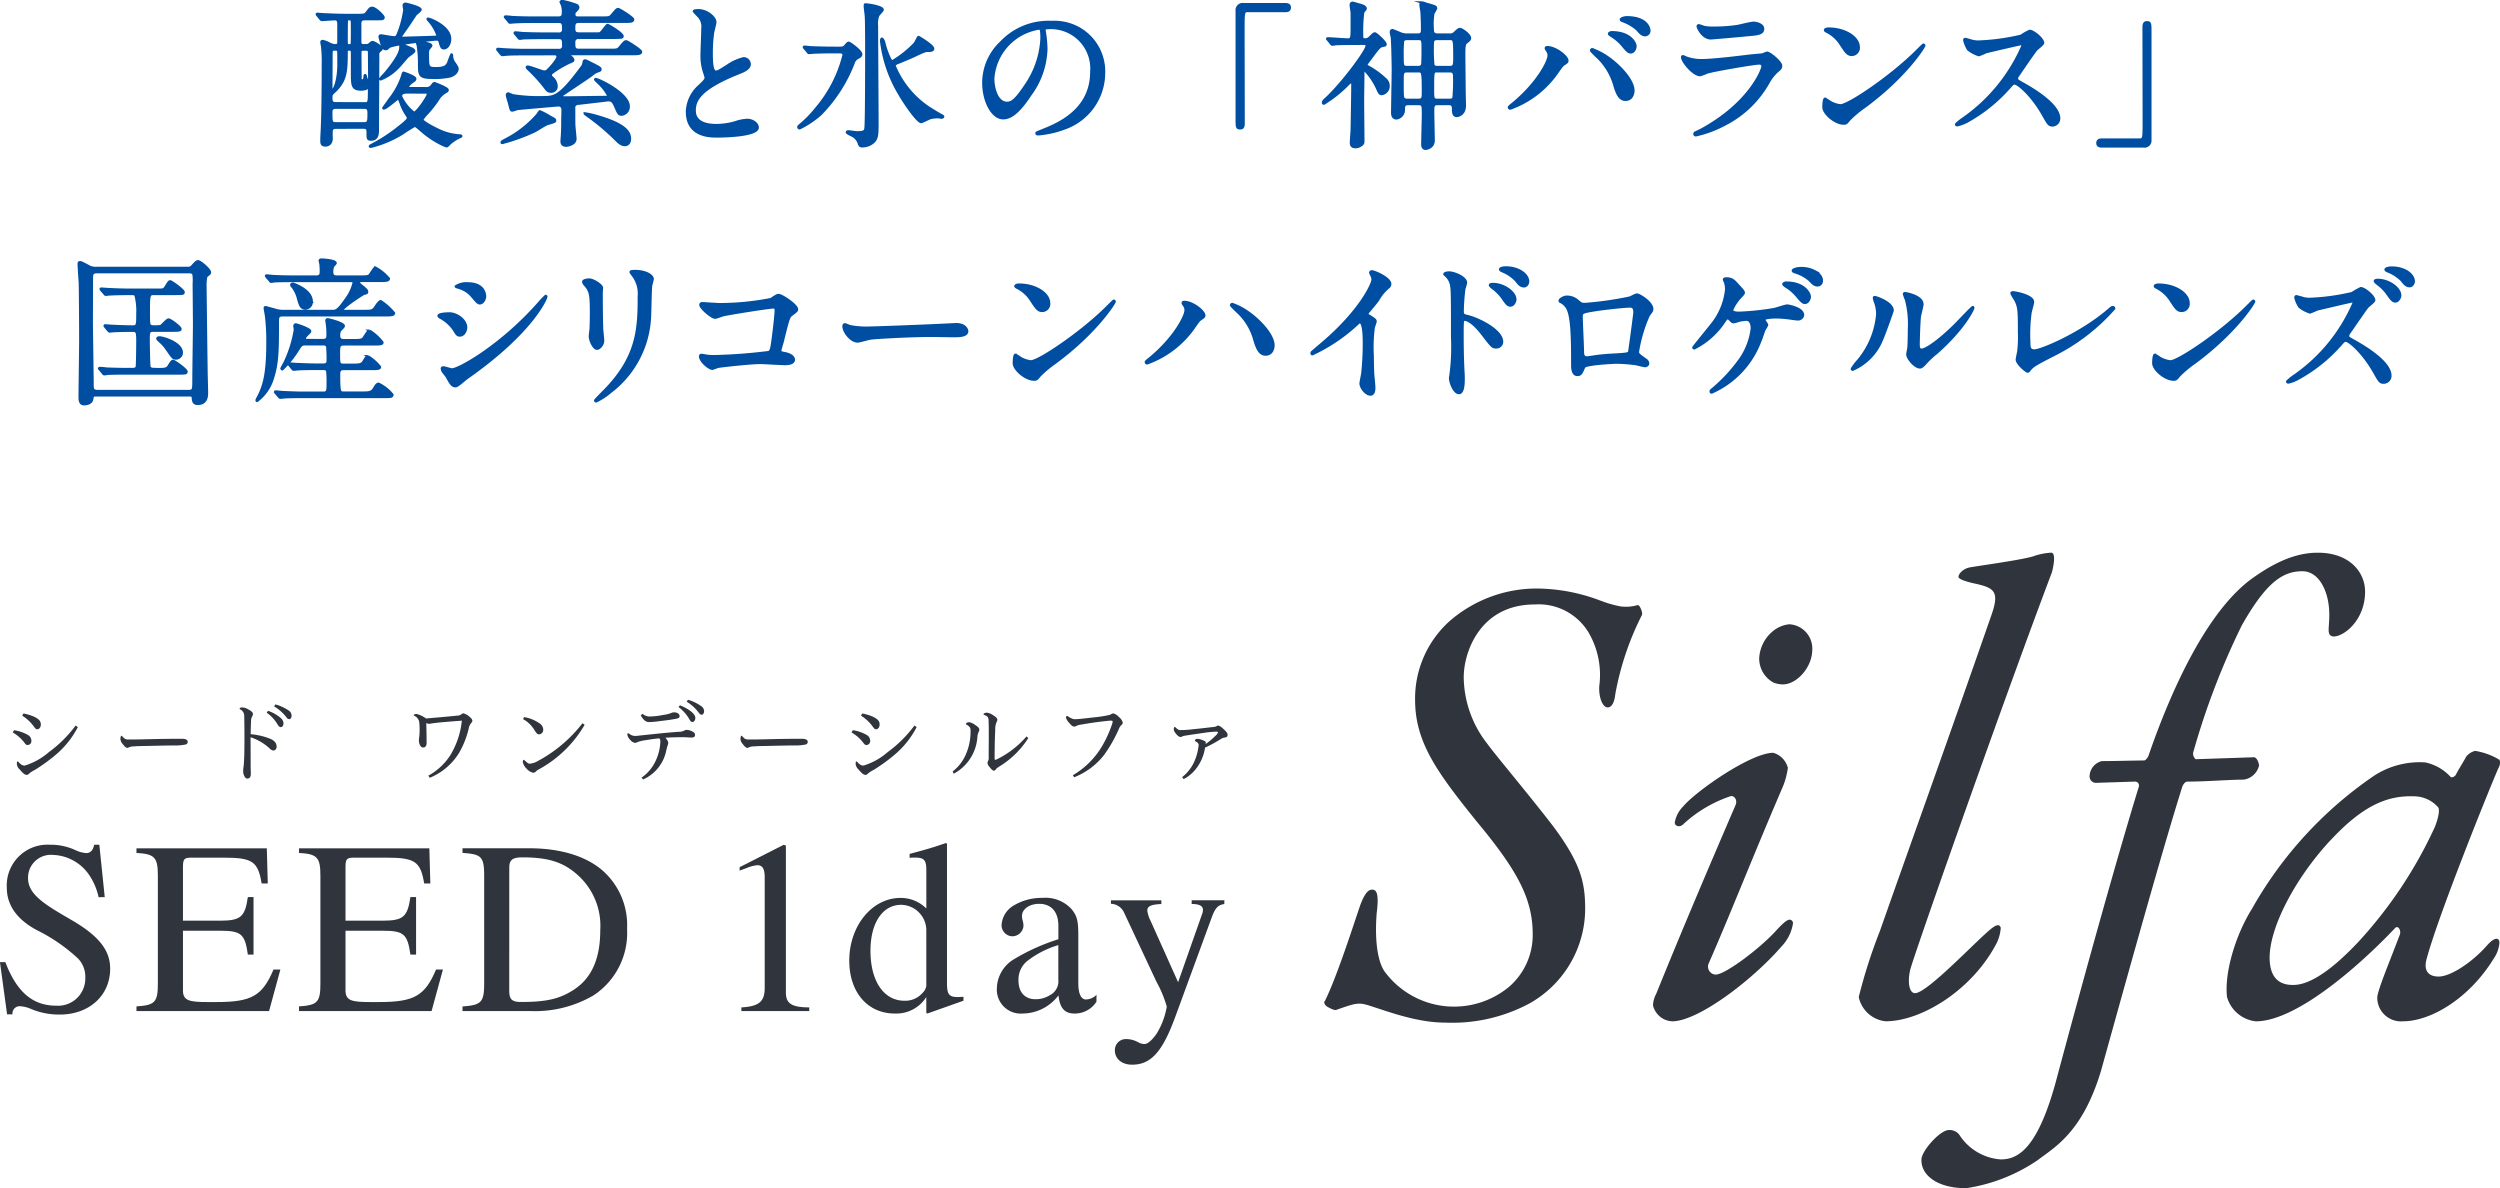 <svg xmlns="http://www.w3.org/2000/svg" width="253.876" height="120.661" viewBox="0 0 253.876 120.661">
  <g id="グループ_1733" data-name="グループ 1733" transform="translate(-321 0.125)">
    <g id="text" transform="translate(329)">
      <g id="グループ_1732" data-name="グループ 1732" transform="translate(-574.264 -454.104)">
        <g id="グループ_1731" data-name="グループ 1731">
          <g id="グループ_1703" data-name="グループ 1703">
            <path id="パス_5993" data-name="パス 5993" d="M600.417,466.94c-.241,0-.433.049-.481.3a6.411,6.411,0,0,0,0,.784c0,.721-.576.721-.624.721-.368,0-.4-.208-.4-.449,0-.048,0-.3.016-.608.112-1.745.128-5.314.128-7.187a13.472,13.472,0,0,0-.08-1.873,2.516,2.516,0,0,1-.064-.368c0-.1.064-.112.128-.112a2.776,2.776,0,0,1,.576.208,1.437,1.437,0,0,0,.7.224c.272,0,.321-.128.321-.336v-1.728c0-.3,0-.593-.385-.593-.192,0-1.184.08-1.3.08-.048,0-.08-.032-.145-.1l-.3-.368c-.064-.08-.064-.08-.064-.112s.031-.032.048-.032c.1,0,.592.048.7.048.464.016,1.3.064,2.193.064h1.12c.737,0,.817,0,1.025-.272.3-.4.336-.448.544-.448.32,0,1.136.8,1.136.96,0,.176-.08.176-.848.176h-1.04c-.4,0-.481.192-.481.465v1.616c0,.432,0,.576.353.576.416,0,.464,0,.608-.128.16-.144.224-.192.3-.192.144,0,.912.448.912.656,0,.1-.064.128-.272.305a.62.62,0,0,0-.08.4c0,1.073-.032,6.339-.032,7.54,0,.368,0,.992-.688.992-.336,0-.336-.1-.336-.688,0-.352-.033-.529-.465-.529Zm2.864-2.464c.465,0,.465-.048.465-1.489,0-.048,0-.128-.064-.128a1.907,1.907,0,0,0-.256.128,1.466,1.466,0,0,1-.481.08c-.928,0-.928-.416-.928-1.76v-2.081a.243.243,0,0,0-.24-.225c-.224,0-.32.017-.32.3,0,2.032-.08,2.913-1.265,4.017-.272.256-.288.272-.288.593,0,.352.032.56.48.56Zm-3.361-5.09c0,.544-.016,2.945-.016,3.425,0,.32,0,.352.08.352.256,0,.657-1.1.657-2.657,0-.128,0-1.28-.016-1.344-.033-.161-.241-.161-.289-.161C600,459,599.92,459.018,599.92,459.386Zm.48,5.522c-.464,0-.5.224-.5.544,0,.9,0,1.056.5,1.056h2.8c.5,0,.5-.192.5-1.072,0-.4-.113-.528-.481-.528Zm1.585-6.435c.032-.064.032-.912.032-1.376,0-.1,0-1.025-.032-1.073-.064-.1-.16-.1-.288-.1-.08,0-.192.016-.208.1-.032.08-.032,1.841-.032,2.017,0,.448,0,.544.256.544C601.809,458.585,601.953,458.585,601.985,458.473Zm.864.9c0,.368.016,2.129.016,2.528,0,.081,0,.257.177.257.255,0,.255-.321.255-.432,0-.016,0-.113.049-.113s.095.273.112.321c.032.111.112.208.208.208s.1-.032.1-.352c0-.352-.016-2.081-.016-2.465,0-.321-.128-.321-.513-.321C602.881,459,602.849,459.1,602.849,459.37Zm6.659,3.569a.675.675,0,0,0,.592-.24c.176-.24.208-.272.288-.272.016,0,1.329.48,1.329.688,0,.08-.064.144-.176.192a2.431,2.431,0,0,0-.656.56,10.8,10.8,0,0,1-1.249,1.633,3.435,3.435,0,0,0-.5.625c0,.239,1.552,1.04,2.145,1.264a6.032,6.032,0,0,0,1.713.352c.031,0,.111.016.111.064,0,.032-.16.1-.192.112a4.028,4.028,0,0,0-.96.625c-.048.047-.256.288-.336.288a4.9,4.9,0,0,1-.816-.369,9.213,9.213,0,0,1-1.777-1.248c-.48-.417-.545-.464-.656-.464a13.077,13.077,0,0,0-1.217.768,11.483,11.483,0,0,1-3.218,1.36c-.063,0-.1-.016-.1-.047s.016-.049.192-.144a16.673,16.673,0,0,0,2.721-1.777c.336-.257.96-.753.96-.929,0-.112-.064-.192-.176-.368a4.638,4.638,0,0,1-.56-1.136c-.16-.416-.176-.5-.288-.5-.08,0-1.2,1.009-1.441,1.009-.032,0-.048-.016-.048-.032s.656-.929.753-1.057a7.516,7.516,0,0,0,1.184-2.256c.016-.064.064-.272.112-.272.032,0,1.185.383,1.185.608,0,.128-.081.176-.336.352-.193.144-.4.352-.4.48s.144.128.24.128Zm.7-5.2c.369-.016.48-.016.48-.208a4.556,4.556,0,0,0-.8-1.377,1.26,1.26,0,0,1-.192-.24c0-.032,0-.032.032-.032.24,0,2.241.816,2.241,2.033,0,.608-.336.961-.624.961-.224,0-.272-.129-.432-.673-.032-.112-.081-.224-.336-.224-.225,0-4.515.48-4.834.784-.177.177-.208.193-.3.193-.192,0-.288-.144-.352-.321a6.091,6.091,0,0,1-.272-.912c0-.1.048-.144.128-.144.128,0,1.12.192,1.329.192s.272-.032.416-.384a10.187,10.187,0,0,0,.64-2.4c0-.064-.064-.384-.064-.448,0-.128.064-.177.192-.177.048,0,1.505.337,1.505.593,0,.1-.4.4-.481.48-.015.016-.768,1.169-.928,1.377-.064.1-.608.848-.608.9,0,.112.032.112.368.112C607.523,457.817,608.836,457.785,610.212,457.737Zm-2.129,1.184c.064.033.241.128.241.225,0,.127-.512.464-.609.528-.176.16-.848.992-1.008,1.136a5.008,5.008,0,0,1-1.777,1.217.051.051,0,0,1-.048-.048,5.821,5.821,0,0,1,.464-.513c.705-.848,1.585-1.985,1.585-2.656,0-.161,0-.3.128-.3a.463.463,0,0,1,.176.048C607.363,458.617,607.971,458.874,608.083,458.921Zm-.448,4.434c-.224,0-.656,0-.656.4a4.457,4.457,0,0,0,1.329,1.681c.3,0,1.424-1.665,1.424-1.9,0-.176-.176-.176-.288-.176Zm2.417-4.754c0,.08-.256.337-.288.4a1.654,1.654,0,0,0-.048.545c0,1.248,0,1.36.832,1.36.929,0,1.089-.256,1.233-.528a8.994,8.994,0,0,1,.336-.864c.048,0,.048.048.048.08a1.23,1.23,0,0,0,.256.784c.288.416.3.464.3.608,0,.192-.176.56-.752.737a7.468,7.468,0,0,1-1.905.144c-1.216,0-1.216-.321-1.232-1.281a11.915,11.915,0,0,0-.144-2.081c-.032-.048-.1-.192-.032-.24C608.724,458.2,610.052,458.377,610.052,458.6Z" fill="#004ea2"/>
            <path id="パス_5994" data-name="パス 5994" d="M600.417,466.94c-.241,0-.433.049-.481.3a6.411,6.411,0,0,0,0,.784c0,.721-.576.721-.624.721-.368,0-.4-.208-.4-.449,0-.048,0-.3.016-.608.112-1.745.128-5.314.128-7.187a13.472,13.472,0,0,0-.08-1.873,2.516,2.516,0,0,1-.064-.368c0-.1.064-.112.128-.112a2.776,2.776,0,0,1,.576.208,1.437,1.437,0,0,0,.7.224c.272,0,.321-.128.321-.336v-1.728c0-.3,0-.593-.385-.593-.192,0-1.184.08-1.3.08-.048,0-.08-.032-.145-.1l-.3-.368c-.064-.08-.064-.08-.064-.112s.031-.032.048-.032c.1,0,.592.048.7.048.464.016,1.3.064,2.193.064h1.12c.737,0,.817,0,1.025-.272.3-.4.336-.448.544-.448.32,0,1.136.8,1.136.96,0,.176-.08.176-.848.176h-1.04c-.4,0-.481.192-.481.465v1.616c0,.432,0,.576.353.576.416,0,.464,0,.608-.128.16-.144.224-.192.3-.192.144,0,.912.448.912.656,0,.1-.064.128-.272.305a.62.62,0,0,0-.08.4c0,1.073-.032,6.339-.032,7.54,0,.368,0,.992-.688.992-.336,0-.336-.1-.336-.688,0-.352-.033-.529-.465-.529Zm2.864-2.464c.465,0,.465-.048.465-1.489,0-.048,0-.128-.064-.128a1.907,1.907,0,0,0-.256.128,1.466,1.466,0,0,1-.481.08c-.928,0-.928-.416-.928-1.76v-2.081a.243.243,0,0,0-.24-.225c-.224,0-.32.017-.32.3,0,2.032-.08,2.913-1.265,4.017-.272.256-.288.272-.288.593,0,.352.032.56.48.56Zm-3.361-5.09c0,.544-.016,2.945-.016,3.425,0,.32,0,.352.08.352.256,0,.657-1.1.657-2.657,0-.128,0-1.28-.016-1.344-.033-.161-.241-.161-.289-.161C600,459,599.92,459.018,599.92,459.386Zm.48,5.522c-.464,0-.5.224-.5.544,0,.9,0,1.056.5,1.056h2.8c.5,0,.5-.192.5-1.072,0-.4-.113-.528-.481-.528Zm1.585-6.435c.032-.064.032-.912.032-1.376,0-.1,0-1.025-.032-1.073-.064-.1-.16-.1-.288-.1-.08,0-.192.016-.208.1-.032.08-.032,1.841-.032,2.017,0,.448,0,.544.256.544C601.809,458.585,601.953,458.585,601.985,458.473Zm.864.9c0,.368.016,2.129.016,2.528,0,.081,0,.257.177.257.255,0,.255-.321.255-.432,0-.016,0-.113.049-.113s.095.273.112.321c.032.111.112.208.208.208s.1-.032.1-.352c0-.352-.016-2.081-.016-2.465,0-.321-.128-.321-.513-.321C602.881,459,602.849,459.1,602.849,459.37Zm6.659,3.569a.675.675,0,0,0,.592-.24c.176-.24.208-.272.288-.272.016,0,1.329.48,1.329.688,0,.08-.064.144-.176.192a2.431,2.431,0,0,0-.656.56,10.8,10.8,0,0,1-1.249,1.633,3.435,3.435,0,0,0-.5.625c0,.239,1.552,1.04,2.145,1.264a6.032,6.032,0,0,0,1.713.352c.031,0,.111.016.111.064,0,.032-.16.1-.192.112a4.028,4.028,0,0,0-.96.625c-.048.047-.256.288-.336.288a4.9,4.9,0,0,1-.816-.369,9.213,9.213,0,0,1-1.777-1.248c-.48-.417-.545-.464-.656-.464a13.077,13.077,0,0,0-1.217.768,11.483,11.483,0,0,1-3.218,1.36c-.063,0-.1-.016-.1-.047s.016-.049.192-.144a16.673,16.673,0,0,0,2.721-1.777c.336-.257.96-.753.96-.929,0-.112-.064-.192-.176-.368a4.638,4.638,0,0,1-.56-1.136c-.16-.416-.176-.5-.288-.5-.08,0-1.2,1.009-1.441,1.009-.032,0-.048-.016-.048-.032s.656-.929.753-1.057a7.516,7.516,0,0,0,1.184-2.256c.016-.064.064-.272.112-.272.032,0,1.185.383,1.185.608,0,.128-.081.176-.336.352-.193.144-.4.352-.4.48s.144.128.24.128Zm.7-5.2c.369-.016.48-.016.48-.208a4.556,4.556,0,0,0-.8-1.377,1.26,1.26,0,0,1-.192-.24c0-.032,0-.032.032-.032.24,0,2.241.816,2.241,2.033,0,.608-.336.961-.624.961-.224,0-.272-.129-.432-.673-.032-.112-.081-.224-.336-.224-.225,0-4.515.48-4.834.784-.177.177-.208.193-.3.193-.192,0-.288-.144-.352-.321a6.091,6.091,0,0,1-.272-.912c0-.1.048-.144.128-.144.128,0,1.12.192,1.329.192s.272-.032.416-.384a10.187,10.187,0,0,0,.64-2.4c0-.064-.064-.384-.064-.448,0-.128.064-.177.192-.177.048,0,1.505.337,1.505.593,0,.1-.4.4-.481.48-.015.016-.768,1.169-.928,1.377-.064.1-.608.848-.608.9,0,.112.032.112.368.112C607.523,457.817,608.836,457.785,610.212,457.737Zm-2.129,1.184c.064.033.241.128.241.225,0,.127-.512.464-.609.528-.176.16-.848.992-1.008,1.136a5.008,5.008,0,0,1-1.777,1.217.051.051,0,0,1-.048-.048,5.821,5.821,0,0,1,.464-.513c.705-.848,1.585-1.985,1.585-2.656,0-.161,0-.3.128-.3a.463.463,0,0,1,.176.048C607.363,458.617,607.971,458.874,608.083,458.921Zm-.448,4.434c-.224,0-.656,0-.656.4a4.457,4.457,0,0,0,1.329,1.681c.3,0,1.424-1.665,1.424-1.9,0-.176-.176-.176-.288-.176Zm2.417-4.754c0,.08-.256.337-.288.4a1.654,1.654,0,0,0-.048.545c0,1.248,0,1.36.832,1.36.929,0,1.089-.256,1.233-.528a8.994,8.994,0,0,1,.336-.864c.048,0,.048.048.048.08a1.23,1.23,0,0,0,.256.784c.288.416.3.464.3.608,0,.192-.176.56-.752.737a7.468,7.468,0,0,1-1.905.144c-1.216,0-1.216-.321-1.232-1.281a11.915,11.915,0,0,0-.144-2.081c-.032-.048-.1-.192-.032-.24C608.724,458.2,610.052,458.377,610.052,458.6Z" fill="none" stroke="#004ea2" stroke-miterlimit="10" stroke-width="0.25"/>
          </g>
          <g id="グループ_1704" data-name="グループ 1704">
            <path id="パス_5995" data-name="パス 5995" d="M619.648,459.481c-1.248,0-1.7.017-2.032.049-.048,0-.288.032-.336.032s-.08-.032-.144-.1l-.3-.368c-.064-.064-.064-.08-.064-.113,0-.016.016-.031.047-.031.113,0,.609.047.705.047.784.048,1.457.064,2.209.064h3.3a.393.393,0,0,0,.432-.448c0-.528,0-.784-.464-.784h-1.585c-1.408,0-1.872.032-2.033.032a2.41,2.41,0,0,1-.335.048c-.049,0-.081-.048-.145-.112l-.3-.368c-.064-.064-.064-.08-.064-.1a.042.042,0,0,1,.048-.048c.112,0,.609.048.7.064.785.032,1.457.048,2.209.048h1.505a.4.4,0,0,0,.464-.432c0-.465,0-.769-.448-.769h-2.593c-1.249,0-1.761.032-2.017.049-.048,0-.288.031-.336.031-.064,0-.1-.031-.144-.1l-.3-.369c-.064-.064-.08-.08-.08-.112,0-.016.032-.032.064-.032.112,0,.608.048.7.064.784.032,1.441.048,2.193.048h2.465c.272,0,.464-.112.464-.432a2.222,2.222,0,0,0-.1-.88,2.084,2.084,0,0,1-.128-.272c0-.033.048-.1.176-.1a8.819,8.819,0,0,1,1.409.4.285.285,0,0,1,.192.257c0,.1-.144.256-.353.464-.047.048-.047.176-.047.224,0,.256.112.336.384.336h2.417c.72,0,.8,0,1.024-.272.449-.528.5-.592.64-.592.112,0,1.505.864,1.505,1.056,0,.224-.32.224-.864.224h-4.642c-.481,0-.481.273-.481.7,0,.176,0,.5.449.5h1.649a2.87,2.87,0,0,0,.527-.016c.161-.064.673-.848.769-.848s1.521.848,1.521,1.136c0,.128-.128.144-.416.144-.177.016-.257.016-.993.016h-3.025a.422.422,0,0,0-.481.448c0,.56,0,.784.5.784H628.2c.7,0,.784,0,1.009-.272.448-.528.5-.592.656-.592.1,0,1.489.864,1.489,1.057,0,.223-.321.223-.849.223h-6.307c-.064,0-.144,0-.144.1,0,.047.144.144.177.176.175.128.24.256.24.32,0,.112-.049.128-.433.288a10.548,10.548,0,0,0-1.712,1.024.265.265,0,0,0-.128.24.236.236,0,0,0,.08.192,1.2,1.2,0,0,1,.5.9.529.529,0,0,1-.576.576c-.257,0-.368-.1-.561-.368a15.634,15.634,0,0,0-1.792-1.969c-.016-.016-.08-.08-.08-.128,0-.064.064-.064.08-.064.24,0,1.488.5,1.648.5a.467.467,0,0,0,.417-.175c.128-.113.976-1.009.976-1.345a.266.266,0,0,0-.288-.257Zm2.5,6.371c.432.224.48.256.48.368s-.064.144-.752.337c-.225.064-1.105.64-1.3.736a18.674,18.674,0,0,1-3.313,1.2c-.016,0-.048,0-.048-.048,0-.08.032-.1.32-.256a10.9,10.9,0,0,0,3.3-2.561c.048-.048.192-.32.256-.336A6.956,6.956,0,0,1,622.146,465.852Zm2.769-1.328a.369.369,0,0,0-.353.432c0,1.44,0,1.6.017,1.857.016.208.112,1.168.112,1.264,0,.592-.849.689-.929.689-.464,0-.464-.321-.464-.465,0-.08.048-.576.048-.688.016-.3.032-.737.032-1.585,0-.16.032-.88.016-1.008a.414.414,0,0,0-.4-.352c-.112,0-3.906.336-4.178.368-.08.016-.448.16-.528.16-.144,0-.16-.08-.336-.8a6.344,6.344,0,0,1-.208-.737c0-.08.032-.176.112-.176a4.178,4.178,0,0,1,.464.176,16.891,16.891,0,0,0,3.249.193c1.057,0,1.649-.193,3.746-3.026a.9.9,0,0,0,.224-.576c.016-.032.048-.128.144-.128.048,0,.1.016.512.224.929.464,1.041.528,1.041.672,0,.112-.064.128-.24.192a1.488,1.488,0,0,0-.545.305c-.32.256-.592.432-3.009,2.048-.064.048-.112.081-.112.16,0,.16.16.16.256.16.657,0,3.57-.048,4.162-.048.144,0,.272,0,.272-.176a4.879,4.879,0,0,0-1.041-1.312c-.031-.032-.271-.272-.271-.288a.05.05,0,0,1,.047-.048c.288,0,3.346,1.456,3.346,2.769a.793.793,0,0,1-.688.832c-.305,0-.321-.032-.657-.8-.24-.561-.4-.721-.912-.641C627.38,464.235,625.043,464.492,624.915,464.524Zm1.729,1.184c3.137.865,3.585,1.681,3.585,2.369,0,.48-.288.624-.5.624-.417,0-.689-.3-1.121-.736a22.476,22.476,0,0,0-2.817-2.321c-.112-.1-.144-.112-.144-.144A7.977,7.977,0,0,1,626.644,465.708Z" fill="#004ea2"/>
            <path id="パス_5996" data-name="パス 5996" d="M619.648,459.481c-1.248,0-1.7.017-2.032.049-.048,0-.288.032-.336.032s-.08-.032-.144-.1l-.3-.368c-.064-.064-.064-.08-.064-.113,0-.016.016-.031.047-.031.113,0,.609.047.705.047.784.048,1.457.064,2.209.064h3.3a.393.393,0,0,0,.432-.448c0-.528,0-.784-.464-.784h-1.585c-1.408,0-1.872.032-2.033.032a2.41,2.41,0,0,1-.335.048c-.049,0-.081-.048-.145-.112l-.3-.368c-.064-.064-.064-.08-.064-.1a.042.042,0,0,1,.048-.048c.112,0,.609.048.7.064.785.032,1.457.048,2.209.048h1.505a.4.4,0,0,0,.464-.432c0-.465,0-.769-.448-.769h-2.593c-1.249,0-1.761.032-2.017.049-.048,0-.288.031-.336.031-.064,0-.1-.031-.144-.1l-.3-.369c-.064-.064-.08-.08-.08-.112,0-.016.032-.032.064-.032.112,0,.608.048.7.064.784.032,1.441.048,2.193.048h2.465c.272,0,.464-.112.464-.432a2.222,2.222,0,0,0-.1-.88,2.084,2.084,0,0,1-.128-.272c0-.033.048-.1.176-.1a8.819,8.819,0,0,1,1.409.4.285.285,0,0,1,.192.257c0,.1-.144.256-.353.464-.047.048-.047.176-.047.224,0,.256.112.336.384.336h2.417c.72,0,.8,0,1.024-.272.449-.528.5-.592.64-.592.112,0,1.505.864,1.505,1.056,0,.224-.32.224-.864.224h-4.642c-.481,0-.481.273-.481.7,0,.176,0,.5.449.5h1.649a2.87,2.87,0,0,0,.527-.016c.161-.064.673-.848.769-.848s1.521.848,1.521,1.136c0,.128-.128.144-.416.144-.177.016-.257.016-.993.016h-3.025a.422.422,0,0,0-.481.448c0,.56,0,.784.5.784H628.2c.7,0,.784,0,1.009-.272.448-.528.5-.592.656-.592.1,0,1.489.864,1.489,1.057,0,.223-.321.223-.849.223h-6.307c-.064,0-.144,0-.144.1,0,.047.144.144.177.176.175.128.24.256.24.32,0,.112-.049.128-.433.288a10.548,10.548,0,0,0-1.712,1.024.265.265,0,0,0-.128.24.236.236,0,0,0,.08.192,1.2,1.2,0,0,1,.5.9.529.529,0,0,1-.576.576c-.257,0-.368-.1-.561-.368a15.634,15.634,0,0,0-1.792-1.969c-.016-.016-.08-.08-.08-.128,0-.064.064-.064.08-.064.24,0,1.488.5,1.648.5a.467.467,0,0,0,.417-.175c.128-.113.976-1.009.976-1.345a.266.266,0,0,0-.288-.257Zm2.5,6.371c.432.224.48.256.48.368s-.064.144-.752.337c-.225.064-1.105.64-1.3.736a18.674,18.674,0,0,1-3.313,1.2c-.016,0-.048,0-.048-.048,0-.08.032-.1.32-.256a10.9,10.9,0,0,0,3.3-2.561c.048-.048.192-.32.256-.336A6.956,6.956,0,0,1,622.146,465.852Zm2.769-1.328a.369.369,0,0,0-.353.432c0,1.44,0,1.6.017,1.857.016.208.112,1.168.112,1.264,0,.592-.849.689-.929.689-.464,0-.464-.321-.464-.465,0-.08.048-.576.048-.688.016-.3.032-.737.032-1.585,0-.16.032-.88.016-1.008a.414.414,0,0,0-.4-.352c-.112,0-3.906.336-4.178.368-.08.016-.448.16-.528.16-.144,0-.16-.08-.336-.8a6.344,6.344,0,0,1-.208-.737c0-.08.032-.176.112-.176a4.178,4.178,0,0,1,.464.176,16.891,16.891,0,0,0,3.249.193c1.057,0,1.649-.193,3.746-3.026a.9.9,0,0,0,.224-.576c.016-.032.048-.128.144-.128.048,0,.1.016.512.224.929.464,1.041.528,1.041.672,0,.112-.064.128-.24.192a1.488,1.488,0,0,0-.545.305c-.32.256-.592.432-3.009,2.048-.064.048-.112.081-.112.16,0,.16.16.16.256.16.657,0,3.57-.048,4.162-.048.144,0,.272,0,.272-.176a4.879,4.879,0,0,0-1.041-1.312c-.031-.032-.271-.272-.271-.288a.05.05,0,0,1,.047-.048c.288,0,3.346,1.456,3.346,2.769a.793.793,0,0,1-.688.832c-.305,0-.321-.032-.657-.8-.24-.561-.4-.721-.912-.641C627.38,464.235,625.043,464.492,624.915,464.524Zm1.729,1.184c3.137.865,3.585,1.681,3.585,2.369,0,.48-.288.624-.5.624-.417,0-.689-.3-1.121-.736a22.476,22.476,0,0,0-2.817-2.321c-.112-.1-.144-.112-.144-.144A7.977,7.977,0,0,1,626.644,465.708Z" fill="none" stroke="#004ea2" stroke-miterlimit="10" stroke-width="0.25"/>
          </g>
          <g id="グループ_1705" data-name="グループ 1705">
            <path id="パス_5997" data-name="パス 5997" d="M637.25,462.731c.48-.448.688-.656.688-.864a4.019,4.019,0,0,0-.144-.5,5.154,5.154,0,0,1-.272-1.873c0-.369.08-2.225.08-2.642a1.5,1.5,0,0,0-.48-1.3c-.336-.352-.384-.4-.384-.448,0-.064.384-.08.432-.08.912,0,1.728.736,1.728,1.2,0,.144-.191.865-.224,1.025a15.062,15.062,0,0,0-.144,2.113c0,.608,0,1.9.417,1.9.223,0,.32-.064,1.184-.608a4.939,4.939,0,0,1,1.649-.752.615.615,0,0,1,.608.592c0,.48-.657.736-1.233.96-3.809,1.537-4.353,2.7-4.353,3.746,0,1.088.928,1.489,2.224,1.489a7.159,7.159,0,0,0,1.921-.288,4.334,4.334,0,0,1,1.2-.241c.544,0,1.056.369,1.056.768,0,.817-3.265.9-4.113.9-.737,0-3.058,0-3.058-2.513A3.631,3.631,0,0,1,637.25,462.731Z" fill="#004ea2"/>
            <path id="パス_5998" data-name="パス 5998" d="M637.25,462.731c.48-.448.688-.656.688-.864a4.019,4.019,0,0,0-.144-.5,5.154,5.154,0,0,1-.272-1.873c0-.369.08-2.225.08-2.642a1.5,1.5,0,0,0-.48-1.3c-.336-.352-.384-.4-.384-.448,0-.064.384-.08.432-.08.912,0,1.728.736,1.728,1.2,0,.144-.191.865-.224,1.025a15.062,15.062,0,0,0-.144,2.113c0,.608,0,1.9.417,1.9.223,0,.32-.064,1.184-.608a4.939,4.939,0,0,1,1.649-.752.615.615,0,0,1,.608.592c0,.48-.657.736-1.233.96-3.809,1.537-4.353,2.7-4.353,3.746,0,1.088.928,1.489,2.224,1.489a7.159,7.159,0,0,0,1.921-.288,4.334,4.334,0,0,1,1.2-.241c.544,0,1.056.369,1.056.768,0,.817-3.265.9-4.113.9-.737,0-3.058,0-3.058-2.513A3.631,3.631,0,0,1,637.25,462.731Z" fill="none" stroke="#004ea2" stroke-miterlimit="10" stroke-width="0.25"/>
          </g>
          <g id="グループ_1706" data-name="グループ 1706">
            <path id="パス_5999" data-name="パス 5999" d="M651.329,458.841c.416,0,.528,0,.672-.1.064-.048.336-.416.433-.416.16,0,1.28.849,1.28,1.152,0,.177-.128.257-.272.337a.9.9,0,0,0-.512.592,15.21,15.21,0,0,1-3.33,5.17,9.4,9.4,0,0,1-2.128,1.425.124.124,0,0,1-.129-.112c0-.1.129-.176.16-.208a11.663,11.663,0,0,0,1.681-1.729,13.268,13.268,0,0,0,2.753-5.378c0-.3-.272-.3-.464-.3h-.688c-.464,0-1.585.017-2.017.049-.048,0-.288.032-.352.032-.048,0-.08-.032-.128-.112l-.32-.368c-.064-.081-.064-.081-.064-.1a.051.051,0,0,1,.048-.048c.111,0,.592.064.7.064.464.017,1.3.048,2.209.048Zm4.562-3.873c0,.112-.4.48-.448.576a2.343,2.343,0,0,0-.129,1.073c0,1.328.049,8.483.049,10.084,0,1.136-.08,1.456-.512,1.792a1.683,1.683,0,0,1-.993.337c-.256,0-.288-.049-.384-.321a1.322,1.322,0,0,0-.785-.816c-.384-.208-.416-.224-.416-.288s.112-.08.161-.08c.128,0,.7.1.816.1.736,0,.864-.1.912-.416.08-.561.08-6.787.08-7.539,0-1.329,0-3.49-.048-3.938-.016-.144-.1-.784-.1-.912a.607.607,0,0,1,.016-.177C654.178,454.392,655.891,454.632,655.891,454.968Zm4.658,9.924c.352.224,1.072.672,1.36.816.032.016.128.064.128.112,0,.08-.128.1-.16.1-.064,0-.3-.048-.352-.048a3.748,3.748,0,0,0-.752.08c-.16.048-.864.416-.961.416-.352,0-1.616-1.776-2.3-2.977a13.476,13.476,0,0,1-1.76-5.218c0-.048,0-.256.064-.256.048,0,.16.128.224.352a8.193,8.193,0,0,0,.64,1.777.267.267,0,0,0,.24.144,10.665,10.665,0,0,0,2.241-1.793c.08-.1.272-.528.336-.608.016-.032.032-.048.049-.048s1.472.848,1.472,1.184c0,.208-.288.208-.544.208s-.385.064-1.489.577c-.224.112-1.473.624-1.665.7-.112.064-.208.128-.224.24A9.459,9.459,0,0,0,660.549,464.892Z" fill="#004ea2"/>
            <path id="パス_6000" data-name="パス 6000" d="M651.329,458.841c.416,0,.528,0,.672-.1.064-.048.336-.416.433-.416.16,0,1.28.849,1.28,1.152,0,.177-.128.257-.272.337a.9.9,0,0,0-.512.592,15.21,15.21,0,0,1-3.33,5.17,9.4,9.4,0,0,1-2.128,1.425.124.124,0,0,1-.129-.112c0-.1.129-.176.16-.208a11.663,11.663,0,0,0,1.681-1.729,13.268,13.268,0,0,0,2.753-5.378c0-.3-.272-.3-.464-.3h-.688c-.464,0-1.585.017-2.017.049-.048,0-.288.032-.352.032-.048,0-.08-.032-.128-.112l-.32-.368c-.064-.081-.064-.081-.064-.1a.051.051,0,0,1,.048-.048c.111,0,.592.064.7.064.464.017,1.3.048,2.209.048Zm4.562-3.873c0,.112-.4.48-.448.576a2.343,2.343,0,0,0-.129,1.073c0,1.328.049,8.483.049,10.084,0,1.136-.08,1.456-.512,1.792a1.683,1.683,0,0,1-.993.337c-.256,0-.288-.049-.384-.321a1.322,1.322,0,0,0-.785-.816c-.384-.208-.416-.224-.416-.288s.112-.08.161-.08c.128,0,.7.1.816.1.736,0,.864-.1.912-.416.08-.561.08-6.787.08-7.539,0-1.329,0-3.49-.048-3.938-.016-.144-.1-.784-.1-.912a.607.607,0,0,1,.016-.177C654.178,454.392,655.891,454.632,655.891,454.968Zm4.658,9.924c.352.224,1.072.672,1.36.816.032.016.128.064.128.112,0,.08-.128.1-.16.1-.064,0-.3-.048-.352-.048a3.748,3.748,0,0,0-.752.08c-.16.048-.864.416-.961.416-.352,0-1.616-1.776-2.3-2.977a13.476,13.476,0,0,1-1.76-5.218c0-.048,0-.256.064-.256.048,0,.16.128.224.352a8.193,8.193,0,0,0,.64,1.777.267.267,0,0,0,.24.144,10.665,10.665,0,0,0,2.241-1.793c.08-.1.272-.528.336-.608.016-.032.032-.048.049-.048s1.472.848,1.472,1.184c0,.208-.288.208-.544.208s-.385.064-1.489.577c-.224.112-1.473.624-1.665.7-.112.064-.208.128-.224.24A9.459,9.459,0,0,0,660.549,464.892Z" fill="none" stroke="#004ea2" stroke-miterlimit="10" stroke-width="0.25"/>
          </g>
          <g id="グループ_1707" data-name="グループ 1707">
            <path id="パス_6001" data-name="パス 6001" d="M672.322,457.049c0,.048.032.112.032.176a12.246,12.246,0,0,1,.161,1.729,8.217,8.217,0,0,1-1.649,4.69c-1.281,1.952-2.1,2.336-2.737,2.336-1.057,0-2-1.648-2-3.6a5.638,5.638,0,0,1,1.777-4.082,6.622,6.622,0,0,1,5.106-2.081,5.2,5.2,0,0,1,2.577.513,5.017,5.017,0,0,1,2.785,4.657,5.971,5.971,0,0,1-4.034,5.635,9.837,9.837,0,0,1-2.657.592c-.064,0-.16-.016-.16-.112,0-.048.032-.064.432-.224,1.665-.656,5.138-2.033,5.138-6.019a4.122,4.122,0,0,0-4.433-4.433C672.338,456.825,672.322,456.953,672.322,457.049Zm-5.2,4.914c0,1.04.417,2.465,1.393,2.465.464,0,.848-.193,1.953-1.857a9.159,9.159,0,0,0,1.568-4.658c0-.96-.064-1.04-.272-1.04A5.528,5.528,0,0,0,667.12,461.963Z" fill="#004ea2"/>
            <path id="パス_6002" data-name="パス 6002" d="M672.322,457.049c0,.048.032.112.032.176a12.246,12.246,0,0,1,.161,1.729,8.217,8.217,0,0,1-1.649,4.69c-1.281,1.952-2.1,2.336-2.737,2.336-1.057,0-2-1.648-2-3.6a5.638,5.638,0,0,1,1.777-4.082,6.622,6.622,0,0,1,5.106-2.081,5.2,5.2,0,0,1,2.577.513,5.017,5.017,0,0,1,2.785,4.657,5.971,5.971,0,0,1-4.034,5.635,9.837,9.837,0,0,1-2.657.592c-.064,0-.16-.016-.16-.112,0-.048.032-.064.432-.224,1.665-.656,5.138-2.033,5.138-6.019a4.122,4.122,0,0,0-4.433-4.433C672.338,456.825,672.322,456.953,672.322,457.049Zm-5.2,4.914c0,1.04.417,2.465,1.393,2.465.464,0,.848-.193,1.953-1.857a9.159,9.159,0,0,0,1.568-4.658c0-.96-.064-1.04-.272-1.04A5.528,5.528,0,0,0,667.12,461.963Z" fill="none" stroke="#004ea2" stroke-miterlimit="10" stroke-width="0.25"/>
          </g>
          <g id="グループ_1708" data-name="グループ 1708">
            <path id="パス_6003" data-name="パス 6003" d="M696.789,454.408c.3,0,.448.1.448.336s-.128.352-.448.352h-3.826c-.432,0-.432.1-.432,2.017,0,1.792.016,7.748.016,9.38,0,.368-.08.512-.336.512-.352,0-.352-.111-.352-1.056V455.064a.6.6,0,0,1,.688-.656Z" fill="#004ea2"/>
            <path id="パス_6004" data-name="パス 6004" d="M696.789,454.408c.3,0,.448.1.448.336s-.128.352-.448.352h-3.826c-.432,0-.432.1-.432,2.017,0,1.792.016,7.748.016,9.38,0,.368-.08.512-.336.512-.352,0-.352-.111-.352-1.056V455.064a.6.6,0,0,1,.688-.656Z" fill="none" stroke="#004ea2" stroke-miterlimit="10" stroke-width="0.25"/>
          </g>
          <g id="グループ_1709" data-name="グループ 1709">
            <path id="パス_6005" data-name="パス 6005" d="M703.952,458.425c-.448,0-1.473,0-2.049.032a2.43,2.43,0,0,1-.336.048c-.064,0-.1-.048-.144-.112l-.3-.368c-.064-.064-.08-.08-.08-.112,0-.016.032-.032.064-.032.32,0,1.729.112,2.017.112.416,0,.416-.144.416-1.456V455.32c0-.128-.1-.688-.1-.8s.016-.256.192-.256c.032,0,1.025.288,1.025.3.128.048.288.16.288.288,0,.064-.224.3-.257.368a15.279,15.279,0,0,0-.111,2.145c0,.5,0,.624.3.624a.649.649,0,0,0,.512-.224c.352-.352.4-.384.5-.384.128,0,1.072.864,1.072,1.088,0,.112-.016.112-.352.176-.24.032-.512.4-1.1,1.2-.432.576-.48.64-.48.7,0,.1.016.112.24.24a8.274,8.274,0,0,1,1.7,1.248.843.843,0,0,1,.3.673.8.8,0,0,1-.673.816c-.224,0-.256-.064-.512-.64a6.709,6.709,0,0,0-1.28-1.841c-.1,0-.1.128-.1.177,0,.463-.033,2.576-.033,2.993,0,.64.033,3.473.033,4.049,0,.273-.017.336-.3.512a.9.9,0,0,1-.48.144c-.368,0-.464-.175-.464-.447,0-.225.08-1.185.08-1.393.016-.816.064-3.538.064-4.29,0-.48,0-.528-.1-.528a2.118,2.118,0,0,0-.352.288,12.518,12.518,0,0,1-2.449,1.953c-.048,0-.08-.032-.08-.112,0-.112.08-.192.288-.384,1.537-1.393,4.146-4.85,4.146-5.379,0-.208-.208-.208-.385-.208Zm8.308,6.115c-.465,0-.465.208-.465.816,0,.384.048,2.337.048,2.769a.91.91,0,0,1-.144.608.955.955,0,0,1-.656.352c-.336,0-.336-.352-.336-.48,0-.224.064-2.657.064-2.929,0-1.008,0-1.136-.48-1.136h-1.024c-.449,0-.449.256-.449.624a.862.862,0,0,1-.736.832c-.432,0-.432-.432-.432-.592,0-.624.064-3.65.064-4.338,0-.592-.048-2.9-.1-3.313a4.181,4.181,0,0,1-.1-.512c0-.048,0-.192.16-.192.032,0,.752.288.8.32a1.73,1.73,0,0,0,.736.128h1.009c.464,0,.464-.224.464-.641s-.016-.9-.048-1.568c0-.112-.112-.688-.112-.816,0-.1.032-.241.176-.241a4.272,4.272,0,0,1,.416.144c.88.241.977.272.977.465a3.764,3.764,0,0,1-.272.48,6.412,6.412,0,0,0-.064,1.6c0,.257,0,.577.48.577h1.216A.628.628,0,0,0,714,457.3c.288-.272.4-.368.529-.368.208,0,1.008.576,1.008.912,0,.144-.048.192-.3.4-.224.16-.288.224-.288,1.281,0,.5.032,2.993.032,3.569,0,.224.032,1.345.032,1.6,0,.976-.753,1.056-.8,1.056-.384,0-.384-.4-.384-.752,0-.432-.24-.464-.512-.464Zm-2-3.746a.419.419,0,0,0,.432-.224c.048-.128.048-1.377.048-1.585,0-.944,0-1.056-.48-1.056H709.17c-.16,0-.368.032-.432.208a12.256,12.256,0,0,0-.048,1.505c0,1.024,0,1.152.48,1.152Zm-1.089.416c-.48,0-.48.192-.48.929,0,1.569,0,1.744.128,1.873a.5.5,0,0,0,.369.112h1.1c.48,0,.48-.208.48-.833,0-2.081-.048-2.081-.512-2.081Zm4.29-.416c.5,0,.5-.192.5-1.072,0-1.793-.033-1.793-.513-1.793h-1.216c-.48,0-.48.192-.48.832a16.5,16.5,0,0,0,.064,1.841c.1.192.335.192.432.192Zm-1.216.416c-.465,0-.465,0-.465,1.777,0,1.025,0,1.137.481,1.137h1.2c.112,0,.336,0,.416-.208a18.812,18.812,0,0,0,.064-2.193c0-.4-.144-.513-.48-.513Z" fill="#004ea2"/>
            <path id="パス_6006" data-name="パス 6006" d="M703.952,458.425c-.448,0-1.473,0-2.049.032a2.43,2.43,0,0,1-.336.048c-.064,0-.1-.048-.144-.112l-.3-.368c-.064-.064-.08-.08-.08-.112,0-.016.032-.032.064-.032.32,0,1.729.112,2.017.112.416,0,.416-.144.416-1.456V455.32c0-.128-.1-.688-.1-.8s.016-.256.192-.256c.032,0,1.025.288,1.025.3.128.048.288.16.288.288,0,.064-.224.3-.257.368a15.279,15.279,0,0,0-.111,2.145c0,.5,0,.624.3.624a.649.649,0,0,0,.512-.224c.352-.352.4-.384.5-.384.128,0,1.072.864,1.072,1.088,0,.112-.016.112-.352.176-.24.032-.512.4-1.1,1.2-.432.576-.48.64-.48.7,0,.1.016.112.24.24a8.274,8.274,0,0,1,1.7,1.248.843.843,0,0,1,.3.673.8.8,0,0,1-.673.816c-.224,0-.256-.064-.512-.64a6.709,6.709,0,0,0-1.28-1.841c-.1,0-.1.128-.1.177,0,.463-.033,2.576-.033,2.993,0,.64.033,3.473.033,4.049,0,.273-.017.336-.3.512a.9.9,0,0,1-.48.144c-.368,0-.464-.175-.464-.447,0-.225.08-1.185.08-1.393.016-.816.064-3.538.064-4.29,0-.48,0-.528-.1-.528a2.118,2.118,0,0,0-.352.288,12.518,12.518,0,0,1-2.449,1.953c-.048,0-.08-.032-.08-.112,0-.112.08-.192.288-.384,1.537-1.393,4.146-4.85,4.146-5.379,0-.208-.208-.208-.385-.208Zm8.308,6.115c-.465,0-.465.208-.465.816,0,.384.048,2.337.048,2.769a.91.91,0,0,1-.144.608.955.955,0,0,1-.656.352c-.336,0-.336-.352-.336-.48,0-.224.064-2.657.064-2.929,0-1.008,0-1.136-.48-1.136h-1.024c-.449,0-.449.256-.449.624a.862.862,0,0,1-.736.832c-.432,0-.432-.432-.432-.592,0-.624.064-3.65.064-4.338,0-.592-.048-2.9-.1-3.313a4.181,4.181,0,0,1-.1-.512c0-.048,0-.192.16-.192.032,0,.752.288.8.32a1.73,1.73,0,0,0,.736.128h1.009c.464,0,.464-.224.464-.641s-.016-.9-.048-1.568c0-.112-.112-.688-.112-.816,0-.1.032-.241.176-.241a4.272,4.272,0,0,1,.416.144c.88.241.977.272.977.465a3.764,3.764,0,0,1-.272.48,6.412,6.412,0,0,0-.064,1.6c0,.257,0,.577.48.577h1.216A.628.628,0,0,0,714,457.3c.288-.272.4-.368.529-.368.208,0,1.008.576,1.008.912,0,.144-.048.192-.3.4-.224.16-.288.224-.288,1.281,0,.5.032,2.993.032,3.569,0,.224.032,1.345.032,1.6,0,.976-.753,1.056-.8,1.056-.384,0-.384-.4-.384-.752,0-.432-.24-.464-.512-.464Zm-2-3.746a.419.419,0,0,0,.432-.224c.048-.128.048-1.377.048-1.585,0-.944,0-1.056-.48-1.056H709.17c-.16,0-.368.032-.432.208a12.256,12.256,0,0,0-.048,1.505c0,1.024,0,1.152.48,1.152Zm-1.089.416c-.48,0-.48.192-.48.929,0,1.569,0,1.744.128,1.873a.5.5,0,0,0,.369.112h1.1c.48,0,.48-.208.48-.833,0-2.081-.048-2.081-.512-2.081Zm4.29-.416c.5,0,.5-.192.5-1.072,0-1.793-.033-1.793-.513-1.793h-1.216c-.48,0-.48.192-.48.832a16.5,16.5,0,0,0,.064,1.841c.1.192.335.192.432.192Zm-1.216.416c-.465,0-.465,0-.465,1.777,0,1.025,0,1.137.481,1.137h1.2c.112,0,.336,0,.416-.208a18.812,18.812,0,0,0,.064-2.193c0-.4-.144-.513-.48-.513Z" fill="none" stroke="#004ea2" stroke-miterlimit="10" stroke-width="0.25"/>
          </g>
          <g id="グループ_1710" data-name="グループ 1710">
            <path id="パス_6007" data-name="パス 6007" d="M723.361,459.1c-.1-.144-.112-.177-.112-.224,0-.081.064-.1.144-.1.848,0,2.033.945,2.033,1.361,0,.144-.08.192-.288.336-.24.144-.336.3-.657.753A9.861,9.861,0,0,1,719.632,465a.124.124,0,0,1-.129-.112c0-.064.049-.112.449-.433,2.465-2.048,3.585-4.257,3.585-4.834A.831.831,0,0,0,723.361,459.1Zm4.594-.113a6.256,6.256,0,0,1,1.6.833c1.136.784,2.577,2.289,2.577,3.361,0,.24-.112.928-.8.928-.577,0-.849-.576-1.1-1.408a6.408,6.408,0,0,0-1.665-2.849,9.884,9.884,0,0,1-.72-.721C727.843,459.049,727.875,458.985,727.955,458.985Zm4.386-.319c0,.272-.193.624-.465.624-.224,0-.352-.1-.848-.705a4.488,4.488,0,0,0-1.12-.96c-.16-.112-.241-.16-.241-.224s.129-.144.273-.144C731.829,457.257,732.341,458.361,732.341,458.666Zm1.409-1.585a.44.44,0,0,1-.4.464c-.336,0-.512-.208-.832-.576a4.511,4.511,0,0,0-1.441-.849c-.16-.048-.208-.112-.208-.16,0-.128.4-.224.592-.224C733.429,455.736,733.75,456.776,733.75,457.081Z" fill="#004ea2"/>
            <path id="パス_6008" data-name="パス 6008" d="M723.361,459.1c-.1-.144-.112-.177-.112-.224,0-.081.064-.1.144-.1.848,0,2.033.945,2.033,1.361,0,.144-.08.192-.288.336-.24.144-.336.3-.657.753A9.861,9.861,0,0,1,719.632,465a.124.124,0,0,1-.129-.112c0-.064.049-.112.449-.433,2.465-2.048,3.585-4.257,3.585-4.834A.831.831,0,0,0,723.361,459.1Zm4.594-.113a6.256,6.256,0,0,1,1.6.833c1.136.784,2.577,2.289,2.577,3.361,0,.24-.112.928-.8.928-.577,0-.849-.576-1.1-1.408a6.408,6.408,0,0,0-1.665-2.849,9.884,9.884,0,0,1-.72-.721C727.843,459.049,727.875,458.985,727.955,458.985Zm4.386-.319c0,.272-.193.624-.465.624-.224,0-.352-.1-.848-.705a4.488,4.488,0,0,0-1.12-.96c-.16-.112-.241-.16-.241-.224s.129-.144.273-.144C731.829,457.257,732.341,458.361,732.341,458.666Zm1.409-1.585a.44.44,0,0,1-.4.464c-.336,0-.512-.208-.832-.576a4.511,4.511,0,0,0-1.441-.849c-.16-.048-.208-.112-.208-.16,0-.128.4-.224.592-.224C733.429,455.736,733.75,456.776,733.75,457.081Z" fill="none" stroke="#004ea2" stroke-miterlimit="10" stroke-width="0.25"/>
          </g>
          <g id="グループ_1711" data-name="グループ 1711">
            <path id="パス_6009" data-name="パス 6009" d="M738.945,467.2c4.994-2.689,6.307-6.147,6.307-6.483,0-.192-.112-.3-.336-.3-.544,0-4.562.7-5.267.912a6.767,6.767,0,0,1-.736.273c-.688,0-1.825-1.377-1.825-1.825a.091.091,0,0,1,.1-.08,2.335,2.335,0,0,1,.288.128,4.49,4.49,0,0,0,1.584.272c1.313,0,4.5-.416,5.09-.48.032,0,1.089-.1,1.105-.1a2.668,2.668,0,0,1,.464-.177c.272,0,1.409.945,1.409,1.313,0,.24-.064.3-.433.608a4.493,4.493,0,0,0-.864,1.137,10.616,10.616,0,0,1-4.514,4.273,11.288,11.288,0,0,1-2.833,1.041.128.128,0,0,1-.144-.128.172.172,0,0,1,.032-.1C738.4,467.453,738.849,467.245,738.945,467.2Zm.4-10.468a4.009,4.009,0,0,0,.849.063,15.325,15.325,0,0,0,2.561-.175c.24-.049,1.344-.321,1.568-.321.273,0,.977.144.977.609,0,.5-.56.544-1.489.624-.256.032-3.7.336-3.81.336-.848,0-1.328-1.089-1.328-1.2,0-.081.032-.113.1-.113C738.865,456.552,739.25,456.712,739.345,456.729Z" fill="#004ea2"/>
            <path id="パス_6010" data-name="パス 6010" d="M738.945,467.2c4.994-2.689,6.307-6.147,6.307-6.483,0-.192-.112-.3-.336-.3-.544,0-4.562.7-5.267.912a6.767,6.767,0,0,1-.736.273c-.688,0-1.825-1.377-1.825-1.825a.091.091,0,0,1,.1-.08,2.335,2.335,0,0,1,.288.128,4.49,4.49,0,0,0,1.584.272c1.313,0,4.5-.416,5.09-.48.032,0,1.089-.1,1.105-.1a2.668,2.668,0,0,1,.464-.177c.272,0,1.409.945,1.409,1.313,0,.24-.064.3-.433.608a4.493,4.493,0,0,0-.864,1.137,10.616,10.616,0,0,1-4.514,4.273,11.288,11.288,0,0,1-2.833,1.041.128.128,0,0,1-.144-.128.172.172,0,0,1,.032-.1C738.4,467.453,738.849,467.245,738.945,467.2Zm.4-10.468a4.009,4.009,0,0,0,.849.063,15.325,15.325,0,0,0,2.561-.175c.24-.049,1.344-.321,1.568-.321.273,0,.977.144.977.609,0,.5-.56.544-1.489.624-.256.032-3.7.336-3.81.336-.848,0-1.328-1.089-1.328-1.2,0-.081.032-.113.1-.113C738.865,456.552,739.25,456.712,739.345,456.729Z" fill="none" stroke="#004ea2" stroke-miterlimit="10" stroke-width="0.25"/>
          </g>
          <g id="グループ_1712" data-name="グループ 1712">
            <path id="パス_6011" data-name="パス 6011" d="M755.635,464.812a11.119,11.119,0,0,0-1.569,1.313c-.3.368-.336.4-.576.4-.865,0-2.049-1.024-2.049-1.664,0-.112.016-.848.16-.848a4.1,4.1,0,0,1,.48.3,2.639,2.639,0,0,0,1.089.369c.784,0,5.026-2.833,7.683-5.458.256-.257.7-.705.736-.705a.1.1,0,0,1,.08.08C761.669,458.745,759.8,461.739,755.635,464.812Zm-1.313-5.266c-.432,0-.592-.256-1.12-1.057a3.605,3.605,0,0,0-1.457-1.312c-.064-.032-.144-.08-.144-.144s.128-.144.352-.144c1.713,0,3.057.912,3.057,1.856A.707.707,0,0,1,754.322,459.546Z" fill="#004ea2"/>
            <path id="パス_6012" data-name="パス 6012" d="M755.635,464.812a11.119,11.119,0,0,0-1.569,1.313c-.3.368-.336.4-.576.4-.865,0-2.049-1.024-2.049-1.664,0-.112.016-.848.16-.848a4.1,4.1,0,0,1,.48.3,2.639,2.639,0,0,0,1.089.369c.784,0,5.026-2.833,7.683-5.458.256-.257.7-.705.736-.705a.1.1,0,0,1,.08.08C761.669,458.745,759.8,461.739,755.635,464.812Zm-1.313-5.266c-.432,0-.592-.256-1.12-1.057a3.605,3.605,0,0,0-1.457-1.312c-.064-.032-.144-.08-.144-.144s.128-.144.352-.144c1.713,0,3.057.912,3.057,1.856A.707.707,0,0,1,754.322,459.546Z" fill="none" stroke="#004ea2" stroke-miterlimit="10" stroke-width="0.25"/>
          </g>
          <g id="グループ_1713" data-name="グループ 1713">
            <path id="パス_6013" data-name="パス 6013" d="M771.491,458.457c-.112,0-3.473.785-3.554.816a6.546,6.546,0,0,1-.72.3,3.321,3.321,0,0,1-1.088-.577,3.253,3.253,0,0,1-.384-.928c0-.08.016-.128.1-.128.016,0,.368.1.416.112a2.851,2.851,0,0,0,.848.16,22.16,22.16,0,0,0,4.386-.592,6.117,6.117,0,0,1,.881-.5c.383,0,1.36.816,1.36,1.216,0,.144-.592.576-.689.689-.319.383-1.584,2.257-1.84,2.625a.526.526,0,0,0-.128.32c0,.144.032.176.7.544.721.416,3.586,2.033,3.586,3.489a.692.692,0,0,1-.657.705c-.368,0-.432-.113-.992-1.105-1.1-1.937-2.513-3.153-2.865-3.153-.16,0-.208.048-.56.448a16.091,16.091,0,0,1-4.274,3.426,3.948,3.948,0,0,1-.993.368c-.032,0-.111,0-.111-.1a5.038,5.038,0,0,1,.735-.592,17.454,17.454,0,0,0,6.035-7.427A.18.18,0,0,0,771.491,458.457Z" fill="#004ea2"/>
            <path id="パス_6014" data-name="パス 6014" d="M771.491,458.457c-.112,0-3.473.785-3.554.816a6.546,6.546,0,0,1-.72.3,3.321,3.321,0,0,1-1.088-.577,3.253,3.253,0,0,1-.384-.928c0-.08.016-.128.1-.128.016,0,.368.1.416.112a2.851,2.851,0,0,0,.848.16,22.16,22.16,0,0,0,4.386-.592,6.117,6.117,0,0,1,.881-.5c.383,0,1.36.816,1.36,1.216,0,.144-.592.576-.689.689-.319.383-1.584,2.257-1.84,2.625a.526.526,0,0,0-.128.32c0,.144.032.176.7.544.721.416,3.586,2.033,3.586,3.489a.692.692,0,0,1-.657.705c-.368,0-.432-.113-.992-1.105-1.1-1.937-2.513-3.153-2.865-3.153-.16,0-.208.048-.56.448a16.091,16.091,0,0,1-4.274,3.426,3.948,3.948,0,0,1-.993.368c-.032,0-.111,0-.111-.1a5.038,5.038,0,0,1,.735-.592,17.454,17.454,0,0,0,6.035-7.427A.18.18,0,0,0,771.491,458.457Z" fill="none" stroke="#004ea2" stroke-miterlimit="10" stroke-width="0.25"/>
          </g>
          <g id="グループ_1714" data-name="グループ 1714">
            <path id="パス_6015" data-name="パス 6015" d="M779.712,468.845c-.3,0-.448-.1-.448-.336s.128-.352.448-.352h3.825c.433,0,.433-.1.433-2.017,0-1.792-.016-7.747-.016-9.38,0-.368.08-.512.336-.512.336,0,.336.111.336,1.056v10.885a.589.589,0,0,1-.672.656Z" fill="#004ea2"/>
            <path id="パス_6016" data-name="パス 6016" d="M779.712,468.845c-.3,0-.448-.1-.448-.336s.128-.352.448-.352h3.825c.433,0,.433-.1.433-2.017,0-1.792-.016-7.747-.016-9.38,0-.368.08-.512.336-.512.336,0,.336.111.336,1.056v10.885a.589.589,0,0,1-.672.656Z" fill="none" stroke="#004ea2" stroke-miterlimit="10" stroke-width="0.25"/>
          </g>
          <g id="グループ_1715" data-name="グループ 1715">
            <path id="パス_6017" data-name="パス 6017" d="M576.088,494.125c-.4,0-.4,0-.464.368-.08.5-.656.528-.832.528-.432,0-.432-.464-.432-.736,0-.832.064-4.9.064-5.81,0-.672-.016-4.914-.048-5.81-.016-.257-.112-1.585-.112-1.873,0-.112,0-.176.128-.176.112,0,.176.031.784.352a1.46,1.46,0,0,0,.881.224h9.251a.548.548,0,0,0,.512-.224c.385-.416.432-.448.561-.448.223,0,1.2.832,1.2,1.12,0,.112-.032.128-.32.352-.112.08-.144.7-.144.864,0,.064.1,8.324.112,8.8,0,.3.048,2,.048,2.177,0,.336,0,1.152-.928,1.152-.449,0-.465-.272-.5-.64-.017-.224-.177-.224-.465-.224Zm9.3-.432c.529,0,.529-.112.529-1.233,0-.88.063-4.77.063-5.554,0-.656-.032-3.537-.032-4.13a4.253,4.253,0,0,0-.031-.96c-.1-.208-.321-.208-.481-.208h-9.315c-.513,0-.529.24-.529.656,0,.673-.016,3.6-.016,4.194,0,1.041.08,5.634.08,6.563,0,.432,0,.672.529.672Zm-3.041-2.225c.528,0,.864,0,1.025-.272.319-.512.352-.56.48-.56s1.344.864,1.344,1.072c0,.192-.08.192-.848.192h-5.122c-.369,0-1.473,0-2.033.032a2.427,2.427,0,0,1-.336.048c-.064,0-.1-.048-.144-.112l-.3-.368c-.064-.064-.08-.08-.08-.1,0-.032.031-.048.064-.048.111,0,.608.048.7.064.336.016,1.28.048,2.113.048h.5c.1,0,.368,0,.448-.208.048-.112.064-2.417.064-2.625,0-.976-.048-1.072-.528-1.072-1.152,0-1.713.032-1.953.047-.048,0-.288.033-.336.033s-.08-.033-.144-.1l-.3-.368c-.064-.08-.064-.08-.064-.112,0-.016.016-.032.048-.032.112,0,.608.049.7.049.288.015,1.345.063,2.129.063.448,0,.448-.208.448-1.312a6.413,6.413,0,0,0-.192-1.889.445.445,0,0,0-.336-.112h-.4c-.672,0-1.505.016-1.937.048-.064,0-.288.032-.336.032-.064,0-.1-.032-.144-.1l-.32-.368c-.049-.08-.064-.08-.064-.112,0-.016.015-.032.064-.032.112,0,.592.048.7.048.336.016,1.281.064,2.113.064h3.1c.256,0,.448,0,.608-.272.32-.513.353-.577.48-.577.112,0,1.345.865,1.345,1.089,0,.176-.08.176-.848.176H581.9c-.464,0-.528.064-.528,1.537s0,1.632.176,1.713c.112.063.16.063.544.063.4,0,.5-.032.592-.112.112-.1.56-.592.689-.592.208,0,1.216.752,1.216.96,0,.144-.208.161-.736.161h-2c-.5,0-.5.16-.5.976,0,.352.033,2.481.081,2.689.064.24.352.24.512.24Zm1.793-1.088c-.3,0-.352-.1-.9-.88a4.15,4.15,0,0,0-.7-.817c-.176-.16-.288-.256-.288-.32,0-.112.176-.112.224-.112.32,0,2.129.512,2.241,1.457A.6.6,0,0,1,584.14,490.38Z" fill="#004ea2"/>
            <path id="パス_6018" data-name="パス 6018" d="M576.088,494.125c-.4,0-.4,0-.464.368-.08.5-.656.528-.832.528-.432,0-.432-.464-.432-.736,0-.832.064-4.9.064-5.81,0-.672-.016-4.914-.048-5.81-.016-.257-.112-1.585-.112-1.873,0-.112,0-.176.128-.176.112,0,.176.031.784.352a1.46,1.46,0,0,0,.881.224h9.251a.548.548,0,0,0,.512-.224c.385-.416.432-.448.561-.448.223,0,1.2.832,1.2,1.12,0,.112-.032.128-.32.352-.112.08-.144.7-.144.864,0,.064.1,8.324.112,8.8,0,.3.048,2,.048,2.177,0,.336,0,1.152-.928,1.152-.449,0-.465-.272-.5-.64-.017-.224-.177-.224-.465-.224Zm9.3-.432c.529,0,.529-.112.529-1.233,0-.88.063-4.77.063-5.554,0-.656-.032-3.537-.032-4.13a4.253,4.253,0,0,0-.031-.96c-.1-.208-.321-.208-.481-.208h-9.315c-.513,0-.529.24-.529.656,0,.673-.016,3.6-.016,4.194,0,1.041.08,5.634.08,6.563,0,.432,0,.672.529.672Zm-3.041-2.225c.528,0,.864,0,1.025-.272.319-.512.352-.56.48-.56s1.344.864,1.344,1.072c0,.192-.08.192-.848.192h-5.122c-.369,0-1.473,0-2.033.032a2.427,2.427,0,0,1-.336.048c-.064,0-.1-.048-.144-.112l-.3-.368c-.064-.064-.08-.08-.08-.1,0-.032.031-.048.064-.048.111,0,.608.048.7.064.336.016,1.28.048,2.113.048h.5c.1,0,.368,0,.448-.208.048-.112.064-2.417.064-2.625,0-.976-.048-1.072-.528-1.072-1.152,0-1.713.032-1.953.047-.048,0-.288.033-.336.033s-.08-.033-.144-.1l-.3-.368c-.064-.08-.064-.08-.064-.112,0-.016.016-.032.048-.032.112,0,.608.049.7.049.288.015,1.345.063,2.129.063.448,0,.448-.208.448-1.312a6.413,6.413,0,0,0-.192-1.889.445.445,0,0,0-.336-.112h-.4c-.672,0-1.505.016-1.937.048-.064,0-.288.032-.336.032-.064,0-.1-.032-.144-.1l-.32-.368c-.049-.08-.064-.08-.064-.112,0-.016.015-.032.064-.032.112,0,.592.048.7.048.336.016,1.281.064,2.113.064h3.1c.256,0,.448,0,.608-.272.32-.513.353-.577.48-.577.112,0,1.345.865,1.345,1.089,0,.176-.08.176-.848.176H581.9c-.464,0-.528.064-.528,1.537s0,1.632.176,1.713c.112.063.16.063.544.063.4,0,.5-.032.592-.112.112-.1.56-.592.689-.592.208,0,1.216.752,1.216.96,0,.144-.208.161-.736.161h-2c-.5,0-.5.16-.5.976,0,.352.033,2.481.081,2.689.064.24.352.24.512.24Zm1.793-1.088c-.3,0-.352-.1-.9-.88a4.15,4.15,0,0,0-.7-.817c-.176-.16-.288-.256-.288-.32,0-.112.176-.112.224-.112.32,0,2.129.512,2.241,1.457A.6.6,0,0,1,584.14,490.38Z" fill="none" stroke="#004ea2" stroke-miterlimit="10" stroke-width="0.25"/>
          </g>
          <g id="グループ_1716" data-name="グループ 1716">
            <path id="パス_6019" data-name="パス 6019" d="M603.308,485.562c.768,0,.832-.016,1.185-.561.159-.24.336-.432.432-.432a5.8,5.8,0,0,1,1.344,1.2c0,.176-.176.224-.864.224h-10.42c-.481,0-.512.176-.512.672,0,2.865-.016,4.178-.5,5.7a4.5,4.5,0,0,1-1.6,2.322c-.047,0-.047-.049-.047-.064,0-.065.272-.545.319-.657.481-1.072.785-2.225.785-5.3a20.793,20.793,0,0,0-.144-2.609c-.016-.128-.128-.688-.128-.816,0-.049.048-.064.08-.064.016,0,.945.256,1.056.288a2.476,2.476,0,0,0,.689.1h5.01c.4,0,.576,0,1.505-1.345a4.355,4.355,0,0,0,.687-1.536c0-.177-.08-.177-.384-.177h-5.634c-1.313,0-1.761.017-2.017.033-.064,0-.288.047-.336.047-.064,0-.1-.047-.144-.111l-.32-.369c-.048-.064-.064-.08-.064-.1,0-.032.016-.048.064-.048.112,0,.592.064.7.064.7.032,1.361.048,2.193.048h2.145c.464,0,.464-.3.464-.544a6.813,6.813,0,0,0-.032-.688c0-.064-.08-.337-.08-.384,0-.081.08-.112.144-.112.224,0,1.457.08,1.457.352,0,.064-.224.272-.256.32a1.535,1.535,0,0,0-.1.528c0,.192,0,.528.448.528h2.369c.736,0,.912-.016,1.04-.208.417-.624.448-.688.561-.688a4.575,4.575,0,0,1,1.344,1.1c0,.177-.192.224-.848.224h-1.841c-.144,0-.352,0-.352.161,0,.111.032.144.416.448.3.256.416.352.416.5s-.08.144-.3.192c-.1.016-2.209,1.392-2.209,1.665,0,.1.16.1.24.1Zm-4.274,2.961c.481,0,.5-.224.5-.608a7.5,7.5,0,0,0-.064-1.025c0-.048-.048-.288-.048-.336,0-.064.017-.144.1-.144.144,0,1.648.384,1.648.673,0,.1-.32.383-.368.447a.972.972,0,0,0-.112.5c0,.256.048.5.48.5h.977c.64,0,.9-.016,1.04-.224.432-.656.48-.736.608-.736a4.839,4.839,0,0,1,1.3,1.184c0,.16-.16.192-.849.192h-3.089c-.48,0-.48.224-.48,1.008,0,.913,0,1.073.464,1.073h.9c.817,0,.977-.032,1.185-.4.176-.288.272-.464.4-.464a4.887,4.887,0,0,1,1.217,1.072c0,.192-.192.208-.865.208h-2.785c-.32,0-.5.08-.5.512,0,1.9.048,1.9.5,1.9h1.969c.656,0,.88-.048,1.121-.464.175-.32.288-.432.432-.432a4.068,4.068,0,0,1,1.392,1.1c0,.224-.16.224-.848.224h-8.18c-1.392,0-1.856.032-2.016.048-.049,0-.288.032-.337.032s-.095-.048-.144-.112l-.3-.352c-.064-.08-.079-.1-.079-.112,0-.032.031-.048.064-.048.111,0,.607.064.7.064.784.032,1.44.064,2.193.064H599.1c.448,0,.448-.24.448-.96a10.681,10.681,0,0,0-.047-1.281c-.081-.192-.321-.192-.465-.192h-.576c-1.409,0-1.873.032-2.033.048-.048,0-.288.032-.336.032s-.08-.032-.144-.1l-.3-.368c-.064-.08-.064-.08-.064-.112,0-.016.016-.032.048-.032.112,0,.608.048.7.048.784.032,1.457.064,2.209.064h.528c.161,0,.48,0,.48-.4a13.968,13.968,0,0,0-.047-1.457c-.1-.224-.305-.224-.465-.224H597.37c-.48,0-.513.048-.849.576a10.22,10.22,0,0,1-1.584,1.969.087.087,0,0,1-.081-.08c0-.032.241-.464.289-.544a12.212,12.212,0,0,0,1.072-3.394c0-.064-.048-.32-.048-.383a.135.135,0,0,1,.144-.145c.064,0,1.441.433,1.441.688,0,.1-.368.4-.417.481a.453.453,0,0,0-.128.272c0,.144.113.144.241.144Zm-1.12-3.922a.657.657,0,0,1-.624.7c-.48,0-.577-.352-.785-1.137a3.387,3.387,0,0,0-.544-1.072.283.283,0,0,1-.112-.177c0-.079.08-.144.24-.1C596.361,482.92,597.914,483.5,597.914,484.6Z" fill="#004ea2"/>
            <path id="パス_6020" data-name="パス 6020" d="M603.308,485.562c.768,0,.832-.016,1.185-.561.159-.24.336-.432.432-.432a5.8,5.8,0,0,1,1.344,1.2c0,.176-.176.224-.864.224h-10.42c-.481,0-.512.176-.512.672,0,2.865-.016,4.178-.5,5.7a4.5,4.5,0,0,1-1.6,2.322c-.047,0-.047-.049-.047-.064,0-.065.272-.545.319-.657.481-1.072.785-2.225.785-5.3a20.793,20.793,0,0,0-.144-2.609c-.016-.128-.128-.688-.128-.816,0-.049.048-.064.08-.064.016,0,.945.256,1.056.288a2.476,2.476,0,0,0,.689.1h5.01c.4,0,.576,0,1.505-1.345a4.355,4.355,0,0,0,.687-1.536c0-.177-.08-.177-.384-.177h-5.634c-1.313,0-1.761.017-2.017.033-.064,0-.288.047-.336.047-.064,0-.1-.047-.144-.111l-.32-.369c-.048-.064-.064-.08-.064-.1,0-.032.016-.048.064-.048.112,0,.592.064.7.064.7.032,1.361.048,2.193.048h2.145c.464,0,.464-.3.464-.544a6.813,6.813,0,0,0-.032-.688c0-.064-.08-.337-.08-.384,0-.081.08-.112.144-.112.224,0,1.457.08,1.457.352,0,.064-.224.272-.256.32a1.535,1.535,0,0,0-.1.528c0,.192,0,.528.448.528h2.369c.736,0,.912-.016,1.04-.208.417-.624.448-.688.561-.688a4.575,4.575,0,0,1,1.344,1.1c0,.177-.192.224-.848.224h-1.841c-.144,0-.352,0-.352.161,0,.111.032.144.416.448.3.256.416.352.416.5s-.08.144-.3.192c-.1.016-2.209,1.392-2.209,1.665,0,.1.16.1.24.1Zm-4.274,2.961c.481,0,.5-.224.5-.608a7.5,7.5,0,0,0-.064-1.025c0-.048-.048-.288-.048-.336,0-.064.017-.144.1-.144.144,0,1.648.384,1.648.673,0,.1-.32.383-.368.447a.972.972,0,0,0-.112.5c0,.256.048.5.48.5h.977c.64,0,.9-.016,1.04-.224.432-.656.48-.736.608-.736a4.839,4.839,0,0,1,1.3,1.184c0,.16-.16.192-.849.192h-3.089c-.48,0-.48.224-.48,1.008,0,.913,0,1.073.464,1.073h.9c.817,0,.977-.032,1.185-.4.176-.288.272-.464.4-.464a4.887,4.887,0,0,1,1.217,1.072c0,.192-.192.208-.865.208h-2.785c-.32,0-.5.08-.5.512,0,1.9.048,1.9.5,1.9h1.969c.656,0,.88-.048,1.121-.464.175-.32.288-.432.432-.432a4.068,4.068,0,0,1,1.392,1.1c0,.224-.16.224-.848.224h-8.18c-1.392,0-1.856.032-2.016.048-.049,0-.288.032-.337.032s-.095-.048-.144-.112l-.3-.352c-.064-.08-.079-.1-.079-.112,0-.032.031-.048.064-.048.111,0,.607.064.7.064.784.032,1.44.064,2.193.064H599.1c.448,0,.448-.24.448-.96a10.681,10.681,0,0,0-.047-1.281c-.081-.192-.321-.192-.465-.192h-.576c-1.409,0-1.873.032-2.033.048-.048,0-.288.032-.336.032s-.08-.032-.144-.1l-.3-.368c-.064-.08-.064-.08-.064-.112,0-.016.016-.032.048-.032.112,0,.608.048.7.048.784.032,1.457.064,2.209.064h.528c.161,0,.48,0,.48-.4a13.968,13.968,0,0,0-.047-1.457c-.1-.224-.305-.224-.465-.224H597.37c-.48,0-.513.048-.849.576a10.22,10.22,0,0,1-1.584,1.969.087.087,0,0,1-.081-.08c0-.032.241-.464.289-.544a12.212,12.212,0,0,0,1.072-3.394c0-.064-.048-.32-.048-.383a.135.135,0,0,1,.144-.145c.064,0,1.441.433,1.441.688,0,.1-.368.4-.417.481a.453.453,0,0,0-.128.272c0,.144.113.144.241.144Zm-1.12-3.922a.657.657,0,0,1-.624.7c-.48,0-.577-.352-.785-1.137a3.387,3.387,0,0,0-.544-1.072.283.283,0,0,1-.112-.177c0-.079.08-.144.24-.1C596.361,482.92,597.914,483.5,597.914,484.6Z" fill="none" stroke="#004ea2" stroke-miterlimit="10" stroke-width="0.25"/>
          </g>
          <g id="グループ_1717" data-name="グループ 1717">
            <path id="パス_6021" data-name="パス 6021" d="M613.594,487.242c0,.321-.24.8-.624.8-.241,0-.321-.1-.561-.5a3.882,3.882,0,0,0-1.456-1.328c-.048-.032-.144-.1-.144-.16,0-.224.912-.24,1.12-.24C612.617,485.818,613.594,486.458,613.594,487.242Zm-1.969,4.963c-.048-.08-.336-.417-.384-.5a.679.679,0,0,1-.1-.3c0-.064.048-.112.144-.112.144,0,.752.208.88.208.688,0,4.994-2.4,8.82-6.739a7.748,7.748,0,0,1,.688-.72.059.059,0,0,1,.064.064c0,.176-1.408,3.6-8.035,8.244-.192.128-.96.848-1.169.848C612.185,493.2,612.025,492.94,611.625,492.2Zm3.89-8.148c0,.368-.257.72-.513.72-.176,0-.256-.064-.832-.752a2.783,2.783,0,0,0-1.377-.848c-.064-.016-.24-.064-.24-.113a1.917,1.917,0,0,1,1.233-.3C615.515,482.761,615.515,484.009,615.515,484.057Z" fill="#004ea2"/>
            <path id="パス_6022" data-name="パス 6022" d="M613.594,487.242c0,.321-.24.8-.624.8-.241,0-.321-.1-.561-.5a3.882,3.882,0,0,0-1.456-1.328c-.048-.032-.144-.1-.144-.16,0-.224.912-.24,1.12-.24C612.617,485.818,613.594,486.458,613.594,487.242Zm-1.969,4.963c-.048-.08-.336-.417-.384-.5a.679.679,0,0,1-.1-.3c0-.064.048-.112.144-.112.144,0,.752.208.88.208.688,0,4.994-2.4,8.82-6.739a7.748,7.748,0,0,1,.688-.72.059.059,0,0,1,.064.064c0,.176-1.408,3.6-8.035,8.244-.192.128-.96.848-1.169.848C612.185,493.2,612.025,492.94,611.625,492.2Zm3.89-8.148c0,.368-.257.72-.513.72-.176,0-.256-.064-.832-.752a2.783,2.783,0,0,0-1.377-.848c-.064-.016-.24-.064-.24-.113a1.917,1.917,0,0,1,1.233-.3C615.515,482.761,615.515,484.009,615.515,484.057Z" fill="none" stroke="#004ea2" stroke-miterlimit="10" stroke-width="0.25"/>
          </g>
          <g id="グループ_1718" data-name="グループ 1718">
            <path id="パス_6023" data-name="パス 6023" d="M626.122,482.376c.384,0,1.264.561,1.264.833,0,.08-.032.448-.032.528,0,1.857.032,3.3.048,3.681.016.192.1.993.1,1.153,0,.416-.368.816-.608.816-.352,0-.721-.848-.721-1.264,0-.128.081-.672.081-.8.032-.72.032-1.344.032-1.632,0-1.793-.08-2.161-.576-2.737-.129-.144-.208-.241-.208-.369C625.5,482.473,625.753,482.376,626.122,482.376Zm4.4-.448c-.191-.256-.208-.288-.208-.32,0-.048,0-.1.464-.1.961,0,1.761.4,1.761.817a6.293,6.293,0,0,1-.16.64c-.064.432-.08,2.833-.128,3.393a10.124,10.124,0,0,1-4,7.427,6.378,6.378,0,0,1-1.44.944c-.064,0-.1-.032-.1-.08,0-.064,1.04-1.088,1.232-1.3,3.09-3.3,3.2-6.083,3.2-9.284A3.062,3.062,0,0,0,630.523,481.928Z" fill="#004ea2"/>
            <path id="パス_6024" data-name="パス 6024" d="M626.122,482.376c.384,0,1.264.561,1.264.833,0,.08-.032.448-.032.528,0,1.857.032,3.3.048,3.681.016.192.1.993.1,1.153,0,.416-.368.816-.608.816-.352,0-.721-.848-.721-1.264,0-.128.081-.672.081-.8.032-.72.032-1.344.032-1.632,0-1.793-.08-2.161-.576-2.737-.129-.144-.208-.241-.208-.369C625.5,482.473,625.753,482.376,626.122,482.376Zm4.4-.448c-.191-.256-.208-.288-.208-.32,0-.048,0-.1.464-.1.961,0,1.761.4,1.761.817a6.293,6.293,0,0,1-.16.64c-.064.432-.08,2.833-.128,3.393a10.124,10.124,0,0,1-4,7.427,6.378,6.378,0,0,1-1.44.944c-.064,0-.1-.032-.1-.08,0-.064,1.04-1.088,1.232-1.3,3.09-3.3,3.2-6.083,3.2-9.284A3.062,3.062,0,0,0,630.523,481.928Z" fill="none" stroke="#004ea2" stroke-miterlimit="10" stroke-width="0.25"/>
          </g>
          <g id="グループ_1719" data-name="グループ 1719">
            <path id="パス_6025" data-name="パス 6025" d="M639.354,484.874a27.051,27.051,0,0,0,5.2-.513c.576-.384.64-.416.784-.416.321,0,1.857,1.024,1.857,1.441,0,.144-.048.192-.544.56-.288.208-.352.448-.9,2.673-.031.144-.256.848-.256.944,0,.208.145.225.385.272.4.064.992.272.992.673,0,.432-.736.432-.864.432-.4,0-2.177-.112-2.545-.112-.993,0-4.034.336-4.29.4-.1.016-.5.192-.576.192-.289,0-1.233-.72-1.233-1.28a.13.13,0,0,1,.144-.113,4.288,4.288,0,0,1,.48.08,5.565,5.565,0,0,0,.817.049,52.74,52.74,0,0,0,5.538-.417c.192-.1.256-.288.368-1.088.192-1.409.336-2.8.336-3.121,0-.272-.064-.337-.24-.337-.5,0-4.466.641-5.09.785-.144.032-.7.256-.832.256-.352,0-1.489-.976-1.489-1.3,0-.128.112-.161.192-.161C637.689,484.777,639.082,484.874,639.354,484.874Z" fill="#004ea2"/>
            <path id="パス_6026" data-name="パス 6026" d="M639.354,484.874a27.051,27.051,0,0,0,5.2-.513c.576-.384.64-.416.784-.416.321,0,1.857,1.024,1.857,1.441,0,.144-.048.192-.544.56-.288.208-.352.448-.9,2.673-.031.144-.256.848-.256.944,0,.208.145.225.385.272.4.064.992.272.992.673,0,.432-.736.432-.864.432-.4,0-2.177-.112-2.545-.112-.993,0-4.034.336-4.29.4-.1.016-.5.192-.576.192-.289,0-1.233-.72-1.233-1.28a.13.13,0,0,1,.144-.113,4.288,4.288,0,0,1,.48.08,5.565,5.565,0,0,0,.817.049,52.74,52.74,0,0,0,5.538-.417c.192-.1.256-.288.368-1.088.192-1.409.336-2.8.336-3.121,0-.272-.064-.337-.24-.337-.5,0-4.466.641-5.09.785-.144.032-.7.256-.832.256-.352,0-1.489-.976-1.489-1.3,0-.128.112-.161.192-.161C637.689,484.777,639.082,484.874,639.354,484.874Z" fill="none" stroke="#004ea2" stroke-miterlimit="10" stroke-width="0.25"/>
          </g>
          <g id="グループ_1720" data-name="グループ 1720">
            <path id="パス_6027" data-name="パス 6027" d="M663.005,486.922c.1,0,.272-.016.352-.016.976,0,1.121.593,1.121.7,0,.449-.657.5-1.329.5-.368,0-1.969-.032-2.289-.032-2.209,0-5.875.208-6.258.288-.193.032-1.057.288-1.249.288-.688,0-1.425-.992-1.425-1.537,0-.1.049-.192.128-.192s.465.176.545.192a8.714,8.714,0,0,0,1.952.144C655.082,487.258,660.668,487.05,663.005,486.922Z" fill="#004ea2"/>
            <path id="パス_6028" data-name="パス 6028" d="M663.005,486.922c.1,0,.272-.016.352-.016.976,0,1.121.593,1.121.7,0,.449-.657.5-1.329.5-.368,0-1.969-.032-2.289-.032-2.209,0-5.875.208-6.258.288-.193.032-1.057.288-1.249.288-.688,0-1.425-.992-1.425-1.537,0-.1.049-.192.128-.192s.465.176.545.192a8.714,8.714,0,0,0,1.952.144C655.082,487.258,660.668,487.05,663.005,486.922Z" fill="none" stroke="#004ea2" stroke-miterlimit="10" stroke-width="0.25"/>
          </g>
          <g id="グループ_1721" data-name="グループ 1721">
            <path id="パス_6029" data-name="パス 6029" d="M673.419,490.812a11.178,11.178,0,0,0-1.569,1.313c-.3.368-.336.4-.576.4-.864,0-2.049-1.024-2.049-1.664,0-.112.016-.848.16-.848a4.1,4.1,0,0,1,.48.3,2.644,2.644,0,0,0,1.089.369c.784,0,5.026-2.833,7.683-5.458.256-.257.7-.705.737-.705a.1.1,0,0,1,.079.08C679.453,484.745,677.581,487.739,673.419,490.812Zm-1.313-5.266c-.432,0-.592-.256-1.12-1.057a3.6,3.6,0,0,0-1.457-1.312c-.064-.032-.144-.08-.144-.144s.128-.144.352-.144c1.713,0,3.057.912,3.057,1.856A.707.707,0,0,1,672.106,485.546Z" fill="#004ea2"/>
            <path id="パス_6030" data-name="パス 6030" d="M673.419,490.812a11.178,11.178,0,0,0-1.569,1.313c-.3.368-.336.4-.576.4-.864,0-2.049-1.024-2.049-1.664,0-.112.016-.848.16-.848a4.1,4.1,0,0,1,.48.3,2.644,2.644,0,0,0,1.089.369c.784,0,5.026-2.833,7.683-5.458.256-.257.7-.705.737-.705a.1.1,0,0,1,.079.08C679.453,484.745,677.581,487.739,673.419,490.812Zm-1.313-5.266c-.432,0-.592-.256-1.12-1.057a3.6,3.6,0,0,0-1.457-1.312c-.064-.032-.144-.08-.144-.144s.128-.144.352-.144c1.713,0,3.057.912,3.057,1.856A.707.707,0,0,1,672.106,485.546Z" fill="none" stroke="#004ea2" stroke-miterlimit="10" stroke-width="0.25"/>
          </g>
          <g id="グループ_1722" data-name="グループ 1722">
            <path id="パス_6031" data-name="パス 6031" d="M686.49,484.969c-.1-.144-.113-.176-.113-.224,0-.079.064-.1.144-.1.849,0,2.033.945,2.033,1.361,0,.144-.08.192-.288.336-.24.144-.336.3-.656.752a9.866,9.866,0,0,1-4.85,3.778.123.123,0,0,1-.128-.112c0-.064.048-.112.448-.432,2.465-2.049,3.586-4.258,3.586-4.834A.78.78,0,0,0,686.49,484.969Zm4.913-.112a6.276,6.276,0,0,1,1.6.833c1.137.784,2.577,2.289,2.577,3.361,0,.24-.1.928-.8.928-.576,0-.848-.576-1.1-1.408a6.074,6.074,0,0,0-1.664-2.849,10.092,10.092,0,0,1-.72-.721A.11.11,0,0,1,691.4,484.857Z" fill="#004ea2"/>
            <path id="パス_6032" data-name="パス 6032" d="M686.49,484.969c-.1-.144-.113-.176-.113-.224,0-.079.064-.1.144-.1.849,0,2.033.945,2.033,1.361,0,.144-.08.192-.288.336-.24.144-.336.3-.656.752a9.866,9.866,0,0,1-4.85,3.778.123.123,0,0,1-.128-.112c0-.064.048-.112.448-.432,2.465-2.049,3.586-4.258,3.586-4.834A.78.78,0,0,0,686.49,484.969Zm4.913-.112a6.276,6.276,0,0,1,1.6.833c1.137.784,2.577,2.289,2.577,3.361,0,.24-.1.928-.8.928-.576,0-.848-.576-1.1-1.408a6.074,6.074,0,0,0-1.664-2.849,10.092,10.092,0,0,1-.72-.721A.11.11,0,0,1,691.4,484.857Z" fill="none" stroke="#004ea2" stroke-miterlimit="10" stroke-width="0.25"/>
          </g>
          <g id="グループ_1723" data-name="グループ 1723">
            <path id="パス_6033" data-name="パス 6033" d="M705.259,486.026c.624.384.688.448.688.592,0,.1-.176.544-.192.64a15.461,15.461,0,0,0-.1,2.833c0,.433.016,1.3.048,1.921.016.193.112,1.121.112,1.329,0,.16,0,.7-.384.7-.448,0-.992-.688-.992-1.12,0-.16.16-.864.176-1.025.1-.864.16-2.1.16-2.945,0-.576,0-2.257-.416-2.257-.08,0-.144.064-.273.192a17.559,17.559,0,0,1-4.545,3.057c-.048,0-.08-.031-.08-.1a.142.142,0,0,1,.048-.113c.416-.368.864-.736,1.12-.96,3.778-3.233,5.026-5.954,5.026-6.4a.9.9,0,0,0-.128-.448,1.779,1.779,0,0,1-.112-.256.158.158,0,0,1,.16-.128c.24,0,1.857.672,1.857,1.281a.4.4,0,0,1-.144.32,4.568,4.568,0,0,0-1.089,1.312c-.272.384-.784.96-1.088,1.345A.258.258,0,0,0,705.259,486.026Z" fill="#004ea2"/>
            <path id="パス_6034" data-name="パス 6034" d="M705.259,486.026c.624.384.688.448.688.592,0,.1-.176.544-.192.64a15.461,15.461,0,0,0-.1,2.833c0,.433.016,1.3.048,1.921.016.193.112,1.121.112,1.329,0,.16,0,.7-.384.7-.448,0-.992-.688-.992-1.12,0-.16.16-.864.176-1.025.1-.864.16-2.1.16-2.945,0-.576,0-2.257-.416-2.257-.08,0-.144.064-.273.192a17.559,17.559,0,0,1-4.545,3.057c-.048,0-.08-.031-.08-.1a.142.142,0,0,1,.048-.113c.416-.368.864-.736,1.12-.96,3.778-3.233,5.026-5.954,5.026-6.4a.9.9,0,0,0-.128-.448,1.779,1.779,0,0,1-.112-.256.158.158,0,0,1,.16-.128c.24,0,1.857.672,1.857,1.281a.4.4,0,0,1-.144.32,4.568,4.568,0,0,0-1.089,1.312c-.272.384-.784.96-1.088,1.345A.258.258,0,0,0,705.259,486.026Z" fill="none" stroke="#004ea2" stroke-miterlimit="10" stroke-width="0.25"/>
          </g>
          <g id="グループ_1724" data-name="グループ 1724">
            <path id="パス_6035" data-name="パス 6035" d="M713.4,481.656c.577,0,1.729.512,1.729,1.025,0,.111-.16.576-.176.672a20.509,20.509,0,0,0-.16,2.241c0,.336.08.4.528.5,1.025.24,3.473,1.409,3.473,2.593a.559.559,0,0,1-.592.56c-.384,0-.4-.032-1.5-1.456-.449-.577-1.2-1.345-1.7-1.345-.176,0-.224,0-.224,1.184,0,1.7.016,2.545.08,3.986.016.176.032.576.032.817,0,.384,0,1.456-.464,1.456-.5,0-.9-1.089-.9-1.505,0-.064.064-.4.064-.464a21.379,21.379,0,0,0,.144-3.713c0-4.738,0-5.09-.192-5.6a1.775,1.775,0,0,0-.56-.737.121.121,0,0,1-.032-.064C712.986,481.672,713.386,481.656,713.4,481.656Zm6.739,2.737c0,.208-.176.608-.5.608-.24,0-.384-.16-.8-.768a4.509,4.509,0,0,0-1.041-1.04c-.064-.048-.224-.193-.224-.256,0-.081.144-.112.288-.112C719,482.825,720.141,483.673,720.141,484.393Zm1.3-1.825c0,.177-.127.481-.416.481-.352,0-.544-.257-.832-.625a4.029,4.029,0,0,0-1.377-.912c-.16-.064-.208-.144-.208-.176,0-.1.192-.192.609-.192C720.365,481.144,721.437,481.784,721.437,482.568Z" fill="#004ea2"/>
            <path id="パス_6036" data-name="パス 6036" d="M713.4,481.656c.577,0,1.729.512,1.729,1.025,0,.111-.16.576-.176.672a20.509,20.509,0,0,0-.16,2.241c0,.336.08.4.528.5,1.025.24,3.473,1.409,3.473,2.593a.559.559,0,0,1-.592.56c-.384,0-.4-.032-1.5-1.456-.449-.577-1.2-1.345-1.7-1.345-.176,0-.224,0-.224,1.184,0,1.7.016,2.545.08,3.986.016.176.032.576.032.817,0,.384,0,1.456-.464,1.456-.5,0-.9-1.089-.9-1.505,0-.064.064-.4.064-.464a21.379,21.379,0,0,0,.144-3.713c0-4.738,0-5.09-.192-5.6a1.775,1.775,0,0,0-.56-.737.121.121,0,0,1-.032-.064C712.986,481.672,713.386,481.656,713.4,481.656Zm6.739,2.737c0,.208-.176.608-.5.608-.24,0-.384-.16-.8-.768a4.509,4.509,0,0,0-1.041-1.04c-.064-.048-.224-.193-.224-.256,0-.081.144-.112.288-.112C719,482.825,720.141,483.673,720.141,484.393Zm1.3-1.825c0,.177-.127.481-.416.481-.352,0-.544-.257-.832-.625a4.029,4.029,0,0,0-1.377-.912c-.16-.064-.208-.144-.208-.176,0-.1.192-.192.609-.192C720.365,481.144,721.437,481.784,721.437,482.568Z" fill="none" stroke="#004ea2" stroke-miterlimit="10" stroke-width="0.25"/>
          </g>
          <g id="グループ_1725" data-name="グループ 1725">
            <path id="パス_6037" data-name="パス 6037" d="M731.8,484.2c.544-.272.592-.3.72-.3.192,0,1.521.769,1.521,1.457,0,.192-.065.256-.353.64a14.546,14.546,0,0,0-1.1,3.714c0,.224.08.288.849.832a.475.475,0,0,1,.191.336c0,.192-.208.272-.3.272-.144,0-.832-.192-.976-.208a15.639,15.639,0,0,0-1.985-.144c-.272,0-3.089.144-3.233.448-.3.672-.352.8-.7.8-.5,0-.5-.768-.5-.96,0-2.8-.033-5.17-.577-5.922a1.505,1.505,0,0,0-.64-.545.116.116,0,0,1-.064-.1c0-.16.448-.4.672-.4a1.6,1.6,0,0,1,1.105.368c.416.352.432.368.816.368A34.054,34.054,0,0,0,731.8,484.2Zm-3.426,1.249c-1.5.24-1.5.272-1.5.736,0,.5.128,2.993.128,3.553,0,.545.288.545.448.545.112,0,.688-.1,1.041-.144.223-.033.72-.08,1.184-.113,1.777-.1,1.969-.1,2.049-.336.016-.047.528-3.841.528-3.985,0-.176,0-.608-.432-.608C731.067,485.1,728.747,485.386,728.378,485.45Z" fill="#004ea2"/>
            <path id="パス_6038" data-name="パス 6038" d="M731.8,484.2c.544-.272.592-.3.72-.3.192,0,1.521.769,1.521,1.457,0,.192-.065.256-.353.64a14.546,14.546,0,0,0-1.1,3.714c0,.224.08.288.849.832a.475.475,0,0,1,.191.336c0,.192-.208.272-.3.272-.144,0-.832-.192-.976-.208a15.639,15.639,0,0,0-1.985-.144c-.272,0-3.089.144-3.233.448-.3.672-.352.8-.7.8-.5,0-.5-.768-.5-.96,0-2.8-.033-5.17-.577-5.922a1.505,1.505,0,0,0-.64-.545.116.116,0,0,1-.064-.1c0-.16.448-.4.672-.4a1.6,1.6,0,0,1,1.105.368c.416.352.432.368.816.368A34.054,34.054,0,0,0,731.8,484.2Zm-3.426,1.249c-1.5.24-1.5.272-1.5.736,0,.5.128,2.993.128,3.553,0,.545.288.545.448.545.112,0,.688-.1,1.041-.144.223-.033.72-.08,1.184-.113,1.777-.1,1.969-.1,2.049-.336.016-.047.528-3.841.528-3.985,0-.176,0-.608-.432-.608C731.067,485.1,728.747,485.386,728.378,485.45Z" fill="none" stroke="#004ea2" stroke-miterlimit="10" stroke-width="0.25"/>
          </g>
          <g id="グループ_1726" data-name="グループ 1726">
            <path id="パス_6039" data-name="パス 6039" d="M742.827,483.017c.256.272.512.544.512.672,0,.1-.048.16-.288.416a4.542,4.542,0,0,0-.9,1.345c0,.192.208.3.737.3a27.05,27.05,0,0,0,3.585-.384c.208-.048,1.1-.352,1.3-.352.08,0,1.584.255,1.584.96a.5.5,0,0,1-.528.432c-.176,0-.88-.112-1.024-.128-.336-.032-.753-.08-1.153-.08-.16,0-1.232.016-1.232.24,0,.1.288.448.288.544a2.843,2.843,0,0,1-.272.48c-.08.193-.353,1.025-.433,1.185a9.213,9.213,0,0,1-4.913,5.186c-.032,0-.1,0-.1-.1,0-.064.016-.1.224-.272A16.226,16.226,0,0,0,743,490.428a6.868,6.868,0,0,0,1.168-3.09c0-.336-.08-.9-.576-.9a4.763,4.763,0,0,0-.624.08c-.1.016-.56.176-.657.176a.466.466,0,0,1-.3-.192c-.208-.208-.224-.208-.288-.208-.128,0-.208.128-.272.208a7.891,7.891,0,0,1-3.137,2.849.083.083,0,0,1-.08-.08c0-.064,1.52-1.9,1.792-2.257a6.756,6.756,0,0,0,1.537-3.633,2.46,2.46,0,0,0-.112-.753,1.731,1.731,0,0,1-.112-.256c0-.112.192-.112.224-.112C742.154,482.264,742.314,482.44,742.827,483.017Zm7.218,1.088c0,.272-.208.624-.48.624-.208,0-.336-.112-.832-.7a4.6,4.6,0,0,0-1.12-.961c-.08-.047-.24-.175-.24-.239s.144-.144.272-.144C749.533,482.681,750.045,483.817,750.045,484.105Zm.561-2.545c.656.4.656.769.656.928a.433.433,0,0,1-.4.465c-.336,0-.5-.177-.848-.545a4.033,4.033,0,0,0-1.457-.784c-.16-.048-.224-.112-.224-.16,0-.128.432-.24.576-.24A2.9,2.9,0,0,1,750.606,481.56Z" fill="#004ea2"/>
            <path id="パス_6040" data-name="パス 6040" d="M742.827,483.017c.256.272.512.544.512.672,0,.1-.048.16-.288.416a4.542,4.542,0,0,0-.9,1.345c0,.192.208.3.737.3a27.05,27.05,0,0,0,3.585-.384c.208-.048,1.1-.352,1.3-.352.08,0,1.584.255,1.584.96a.5.5,0,0,1-.528.432c-.176,0-.88-.112-1.024-.128-.336-.032-.753-.08-1.153-.08-.16,0-1.232.016-1.232.24,0,.1.288.448.288.544a2.843,2.843,0,0,1-.272.48c-.08.193-.353,1.025-.433,1.185a9.213,9.213,0,0,1-4.913,5.186c-.032,0-.1,0-.1-.1,0-.064.016-.1.224-.272A16.226,16.226,0,0,0,743,490.428a6.868,6.868,0,0,0,1.168-3.09c0-.336-.08-.9-.576-.9a4.763,4.763,0,0,0-.624.08c-.1.016-.56.176-.657.176a.466.466,0,0,1-.3-.192c-.208-.208-.224-.208-.288-.208-.128,0-.208.128-.272.208a7.891,7.891,0,0,1-3.137,2.849.083.083,0,0,1-.08-.08c0-.064,1.52-1.9,1.792-2.257a6.756,6.756,0,0,0,1.537-3.633,2.46,2.46,0,0,0-.112-.753,1.731,1.731,0,0,1-.112-.256c0-.112.192-.112.224-.112C742.154,482.264,742.314,482.44,742.827,483.017Zm7.218,1.088c0,.272-.208.624-.48.624-.208,0-.336-.112-.832-.7a4.6,4.6,0,0,0-1.12-.961c-.08-.047-.24-.175-.24-.239s.144-.144.272-.144C749.533,482.681,750.045,483.817,750.045,484.105Zm.561-2.545c.656.4.656.769.656.928a.433.433,0,0,1-.4.465c-.336,0-.5-.177-.848-.545a4.033,4.033,0,0,0-1.457-.784c-.16-.048-.224-.112-.224-.16,0-.128.432-.24.576-.24A2.9,2.9,0,0,1,750.606,481.56Z" fill="none" stroke="#004ea2" stroke-miterlimit="10" stroke-width="0.25"/>
          </g>
          <g id="グループ_1727" data-name="グループ 1727">
            <path id="パス_6041" data-name="パス 6041" d="M757.37,488.475a5.571,5.571,0,0,1-2.961,3.041.075.075,0,0,1-.08-.08,4.531,4.531,0,0,1,.64-.848,8.477,8.477,0,0,0,1.937-4.69,3.512,3.512,0,0,0-.272-1.377,1.188,1.188,0,0,1-.064-.288c0-.048.016-.08.08-.08.112,0,1.808.544,1.808,1.361C758.458,485.562,757.642,487.867,757.37,488.475Zm2.593,1.488c0-.08.08-.5.1-.576.048-.3.064-1.569.064-1.969a9.823,9.823,0,0,0-.3-3.009,4.16,4.16,0,0,1-.208-.576c0-.064.064-.08.1-.08.08,0,1.761.288,1.761,1.121,0,.191-.224,1.024-.256,1.2-.065.432-.129,2.369-.129,2.9,0,.208.017.529.3.529.48,0,1.952-1.057,3.489-2.61.272-.272,1.633-1.712,1.7-1.712a.068.068,0,0,1,.064.064c0,.128-.929,2.112-3.73,4.577a8.935,8.935,0,0,0-1.1,1.025c-.272.3-.416.416-.528.432C760.812,491.356,759.963,490.412,759.963,489.963Z" fill="#004ea2"/>
            <path id="パス_6042" data-name="パス 6042" d="M757.37,488.475a5.571,5.571,0,0,1-2.961,3.041.075.075,0,0,1-.08-.08,4.531,4.531,0,0,1,.64-.848,8.477,8.477,0,0,0,1.937-4.69,3.512,3.512,0,0,0-.272-1.377,1.188,1.188,0,0,1-.064-.288c0-.048.016-.08.08-.08.112,0,1.808.544,1.808,1.361C758.458,485.562,757.642,487.867,757.37,488.475Zm2.593,1.488c0-.08.08-.5.1-.576.048-.3.064-1.569.064-1.969a9.823,9.823,0,0,0-.3-3.009,4.16,4.16,0,0,1-.208-.576c0-.064.064-.08.1-.08.08,0,1.761.288,1.761,1.121,0,.191-.224,1.024-.256,1.2-.065.432-.129,2.369-.129,2.9,0,.208.017.529.3.529.48,0,1.952-1.057,3.489-2.61.272-.272,1.633-1.712,1.7-1.712a.068.068,0,0,1,.064.064c0,.128-.929,2.112-3.73,4.577a8.935,8.935,0,0,0-1.1,1.025c-.272.3-.416.416-.528.432C760.812,491.356,759.963,490.412,759.963,489.963Z" fill="none" stroke="#004ea2" stroke-miterlimit="10" stroke-width="0.25"/>
          </g>
          <g id="グループ_1728" data-name="グループ 1728">
            <path id="パス_6043" data-name="パス 6043" d="M772.458,485.722a16.262,16.262,0,0,0-.127,3.009c0,.464,0,.848.528.848.688,0,4.786-1.728,7.6-4.177.224-.193.256-.224.368-.224a.126.126,0,0,1,.128.128,20.112,20.112,0,0,1-6.291,4.8c-1.856.961-1.984,1.057-2.32,1.473-.08.112-.113.128-.177.128-.128,0-1.088-.784-1.088-1.216,0-.08.128-.721.144-.753a12.215,12.215,0,0,0,.08-2.065c0-2.112,0-2.545-.416-3.3a3.075,3.075,0,0,1-.352-.624c0-.064.1-.08.16-.08.176,0,2.017.32,2.017.976C772.715,484.777,772.491,485.546,772.458,485.722Z" fill="#004ea2"/>
            <path id="パス_6044" data-name="パス 6044" d="M772.458,485.722a16.262,16.262,0,0,0-.127,3.009c0,.464,0,.848.528.848.688,0,4.786-1.728,7.6-4.177.224-.193.256-.224.368-.224a.126.126,0,0,1,.128.128,20.112,20.112,0,0,1-6.291,4.8c-1.856.961-1.984,1.057-2.32,1.473-.08.112-.113.128-.177.128-.128,0-1.088-.784-1.088-1.216,0-.08.128-.721.144-.753a12.215,12.215,0,0,0,.08-2.065c0-2.112,0-2.545-.416-3.3a3.075,3.075,0,0,1-.352-.624c0-.064.1-.08.16-.08.176,0,2.017.32,2.017.976C772.715,484.777,772.491,485.546,772.458,485.722Z" fill="none" stroke="#004ea2" stroke-miterlimit="10" stroke-width="0.25"/>
          </g>
          <g id="グループ_1729" data-name="グループ 1729">
            <path id="パス_6045" data-name="パス 6045" d="M789.132,490.812a11.119,11.119,0,0,0-1.569,1.313c-.3.368-.336.4-.576.4-.864,0-2.049-1.024-2.049-1.664,0-.112.016-.848.16-.848a4.1,4.1,0,0,1,.48.3,2.639,2.639,0,0,0,1.089.369c.784,0,5.026-2.833,7.683-5.458.256-.257.7-.705.736-.705a.1.1,0,0,1,.08.08C795.166,484.745,793.293,487.739,789.132,490.812Zm-1.313-5.266c-.432,0-.592-.256-1.12-1.057a3.6,3.6,0,0,0-1.457-1.312c-.064-.032-.144-.08-.144-.144s.128-.144.352-.144c1.713,0,3.057.912,3.057,1.856A.707.707,0,0,1,787.819,485.546Z" fill="#004ea2"/>
            <path id="パス_6046" data-name="パス 6046" d="M789.132,490.812a11.119,11.119,0,0,0-1.569,1.313c-.3.368-.336.4-.576.4-.864,0-2.049-1.024-2.049-1.664,0-.112.016-.848.16-.848a4.1,4.1,0,0,1,.48.3,2.639,2.639,0,0,0,1.089.369c.784,0,5.026-2.833,7.683-5.458.256-.257.7-.705.736-.705a.1.1,0,0,1,.08.08C795.166,484.745,793.293,487.739,789.132,490.812Zm-1.313-5.266c-.432,0-.592-.256-1.12-1.057a3.6,3.6,0,0,0-1.457-1.312c-.064-.032-.144-.08-.144-.144s.128-.144.352-.144c1.713,0,3.057.912,3.057,1.856A.707.707,0,0,1,787.819,485.546Z" fill="none" stroke="#004ea2" stroke-miterlimit="10" stroke-width="0.25"/>
          </g>
          <g id="グループ_1730" data-name="グループ 1730">
            <path id="パス_6047" data-name="パス 6047" d="M805.116,484.585c-.112,0-3.489.8-3.553.817a6.837,6.837,0,0,1-.721.3,3.093,3.093,0,0,1-1.072-.577,2.9,2.9,0,0,1-.4-.928c0-.064.016-.128.1-.128.016,0,.368.1.416.112a2.845,2.845,0,0,0,.865.16,22.158,22.158,0,0,0,4.369-.592,7.111,7.111,0,0,1,.881-.5c.384,0,1.36.816,1.36,1.216,0,.144-.592.576-.688.689-.32.4-1.569,2.256-1.841,2.625a.645.645,0,0,0-.128.32c0,.144.032.176.7.544.721.416,3.6,2.033,3.6,3.489a.694.694,0,0,1-.673.7c-.368,0-.432-.113-.992-1.105-1.1-1.937-2.513-3.153-2.849-3.153-.176,0-.224.048-.576.448a15.8,15.8,0,0,1-4.274,3.409,3.579,3.579,0,0,1-.993.385c-.031,0-.111,0-.111-.1a5,5,0,0,1,.736-.592,17.3,17.3,0,0,0,6.034-7.427A.18.18,0,0,0,805.116,484.585Zm4.882-.608c0,.224-.192.608-.48.608-.24,0-.384-.144-.816-.768a4.511,4.511,0,0,0-1.041-1.041c-.064-.047-.224-.192-.224-.255,0-.081.16-.113.288-.113C808.862,482.408,810,483.257,810,483.977Zm1.377-1.425c0,.177-.128.481-.417.481-.335,0-.528-.241-.816-.609a4.183,4.183,0,0,0-1.408-.9c-.16-.064-.209-.128-.209-.176,0-.1.288-.192.609-.192C810.51,481.16,811.375,481.88,811.375,482.552Z" fill="#004ea2"/>
            <path id="パス_6048" data-name="パス 6048" d="M805.116,484.585c-.112,0-3.489.8-3.553.817a6.837,6.837,0,0,1-.721.3,3.093,3.093,0,0,1-1.072-.577,2.9,2.9,0,0,1-.4-.928c0-.064.016-.128.1-.128.016,0,.368.1.416.112a2.845,2.845,0,0,0,.865.16,22.158,22.158,0,0,0,4.369-.592,7.111,7.111,0,0,1,.881-.5c.384,0,1.36.816,1.36,1.216,0,.144-.592.576-.688.689-.32.4-1.569,2.256-1.841,2.625a.645.645,0,0,0-.128.32c0,.144.032.176.7.544.721.416,3.6,2.033,3.6,3.489a.694.694,0,0,1-.673.7c-.368,0-.432-.113-.992-1.105-1.1-1.937-2.513-3.153-2.849-3.153-.176,0-.224.048-.576.448a15.8,15.8,0,0,1-4.274,3.409,3.579,3.579,0,0,1-.993.385c-.031,0-.111,0-.111-.1a5,5,0,0,1,.736-.592,17.3,17.3,0,0,0,6.034-7.427A.18.18,0,0,0,805.116,484.585Zm4.882-.608c0,.224-.192.608-.48.608-.24,0-.384-.144-.816-.768a4.511,4.511,0,0,0-1.041-1.041c-.064-.047-.224-.192-.224-.255,0-.081.16-.113.288-.113C808.862,482.408,810,483.257,810,483.977Zm1.377-1.425c0,.177-.128.481-.417.481-.335,0-.528-.241-.816-.609a4.183,4.183,0,0,0-1.408-.9c-.16-.064-.209-.128-.209-.176,0-.1.288-.192.609-.192C810.51,481.16,811.375,481.88,811.375,482.552Z" fill="none" stroke="#004ea2" stroke-miterlimit="10" stroke-width="0.25"/>
          </g>
        </g>
      </g>
    </g>
    <g id="logo" transform="translate(321 55.999)">
      <path id="パス_5941" data-name="パス 5941" d="M698.908,189.326a6.479,6.479,0,0,0-1.023-2.348,4.636,4.636,0,0,0-3.624-1.946,2.321,2.321,0,0,0-2.52,2.371c0,1.7,1.846,2.747,4.47,4.272,2.648,1.548,3.87,3,3.87,4.9,0,2.8-2.2,4.669-5.1,4.669a7.294,7.294,0,0,1-2.945-.574,3.211,3.211,0,0,0-1.174-.274.735.735,0,0,0-.7.824h-.55l-.724-5.3h.549c1.151,3.022,2.772,4.421,5.144,4.421a2.766,2.766,0,0,0,2.975-2.8,2.7,2.7,0,0,0-.724-1.973,17.522,17.522,0,0,0-4.2-2.9c-2.248-1.2-3.047-2.748-3.047-4.3a4.136,4.136,0,0,1,4.347-4.371,5.968,5.968,0,0,1,2.622.55,3.039,3.039,0,0,0,1.1.3c.425,0,.7-.3.8-.848h.526l.549,5.319Z" transform="translate(-688.893 -154.339)" fill="#30343c"/>
      <path id="パス_5942" data-name="パス 5942" d="M713.8,200.828H700.335v-.474c1.923-.124,2.173-.451,2.173-2.371V187.093c0-1.847-.3-2.222-2.173-2.322V184.3h13.236l.1,3.571h-.624c-.372-2.248-.946-2.621-3.845-2.621h-3.273c-.7,0-.872.1-.872.9v5.5h3.773c2.145,0,2.522-.425,2.818-2.4h.575v5.843h-.575c-.3-2.1-.673-2.422-2.818-2.422h-3.773v6.069c0,1.049.675,1.172,2.523,1.172h.9c3.574,0,4.647-.648,5.77-3.3h.7Z" transform="translate(-686.477 -154.278)" fill="#30343c"/>
      <path id="パス_5943" data-name="パス 5943" d="M727.425,200.828H713.963v-.474c1.922-.124,2.173-.451,2.173-2.371V187.093c0-1.847-.3-2.222-2.173-2.322V184.3H727.2l.1,3.571h-.624c-.373-2.248-.947-2.621-3.847-2.621h-3.271c-.7,0-.872.1-.872.9v5.5h3.77c2.146,0,2.523-.425,2.821-2.4h.574v5.843h-.574c-.3-2.1-.675-2.422-2.821-2.422h-3.77v6.069c0,1.049.673,1.172,2.522,1.172h.9c3.574,0,4.648-.648,5.77-3.3h.7Z" transform="translate(-683.599 -154.278)" fill="#30343c"/>
      <path id="パス_5944" data-name="パス 5944" d="M734.418,184.295c3.222,0,5.792.8,7.492,2.273a7.388,7.388,0,0,1,2.473,5.919,7.578,7.578,0,0,1-3.4,6.744,11.778,11.778,0,0,1-6.294,1.6h-7.017v-.475c1.951-.125,2.2-.451,2.2-2.4V187.094c0-1.973-.3-2.2-2.2-2.324v-.475Zm-2,14.437c0,.874.224,1.172,1.2,1.172,2.573,0,3.946-.3,5.442-1.3,1.751-1.174,2.6-3.147,2.6-5.97a6.928,6.928,0,0,0-2.37-5.692c-1.476-1.3-3.047-1.722-5.546-1.722-.948,0-1.323.223-1.323,1.048Z" transform="translate(-680.704 -154.278)" fill="#30343c"/>
      <path id="パス_5945" data-name="パス 5945" d="M751.084,200.889v-.374c1.846-.1,2.37-.624,2.37-2V187.3c0-.851-.222-1.223-.746-1.223a3.774,3.774,0,0,0-1.126.3l-.675.249v-.35l4.47-2.271.228.073V198.99c0,1.076.5,1.525,2.372,1.525v.374Z" transform="translate(-675.798 -154.338)" fill="#30343c"/>
      <path id="パス_5946" data-name="パス 5946" d="M768.022,201.171l-.1-.075v-1.6a3.6,3.6,0,0,1-3.2,1.673c-2.77,0-4.622-2.172-4.622-5.37,0-3.546,2.325-6.37,5.2-6.37a3.67,3.67,0,0,1,2.625,1.074v-3.894c0-1.026-.228-1.275-1.149-1.275a3.968,3.968,0,0,0-.549.025v-.4c1.6-.424,2.473-.675,3.671-1.1l.125.051v14.161c0,1.148.2,1.424,1.1,1.424.124,0,.15,0,.574-.027v.4Zm-.1-8.542a2.6,2.6,0,0,0-2.548-2.5c-1.9,0-3.121,1.848-3.121,4.671,0,3.072,1.349,5.07,3.447,5.07a2.316,2.316,0,0,0,1.846-.8,1.278,1.278,0,0,0,.377-.7Z" transform="translate(-673.856 -154.369)" fill="#30343c"/>
      <path id="パス_5947" data-name="パス 5947" d="M782.588,199a2.6,2.6,0,0,1-2.248,1.2c-.923,0-1.473-.5-1.6-1.822h-.025A4.593,4.593,0,0,1,775.1,200.2a2.431,2.431,0,0,1-2.622-2.6,3.524,3.524,0,0,1,1.745-2.921,20.757,20.757,0,0,1,4.5-2.023v-1.349c0-1.549-.825-2.247-1.951-2.247-1,0-1.745.549-1.745,1.222,0,.451.149.524.149,1.049a1.146,1.146,0,0,1-1.151,1.025,1.131,1.131,0,0,1-1.072-1.149,2.478,2.478,0,0,1,1.272-2,5.494,5.494,0,0,1,2.873-.751,3.592,3.592,0,0,1,2.949,1.125c.6.724.7,1.249.7,2.772v4.773c0,1.146.326,1.645.771,1.645a1.526,1.526,0,0,0,1.077-.475Zm-3.871-5.747a9.5,9.5,0,0,0-3.2,1.648,2.431,2.431,0,0,0-.845,1.923c0,1.323.746,1.923,1.722,1.923a2.681,2.681,0,0,0,1.449-.4,1.588,1.588,0,0,0,.875-1.573Z" transform="translate(-671.244 -153.399)" fill="#30343c"/>
      <path id="パス_5948" data-name="パス 5948" d="M793.554,189.042c-.6.075-.9.349-1.249,1.274l-3.746,10.214c-1.3,3.546-2.473,4.82-4.371,4.82-1.073,0-1.748-.624-1.748-1.449a1.118,1.118,0,0,1,1.073-1.151,2.508,2.508,0,0,1,1.3.327,1.311,1.311,0,0,0,.649.174c.35,0,.848-.5,1.249-1.1a7.711,7.711,0,0,0,1-2.7,12.027,12.027,0,0,0-1.048-2.523l-3.3-7.043a1.518,1.518,0,0,0-1.325-.876v-.349h5.122v.375c-1.074.05-1.427.225-1.427.673a3.2,3.2,0,0,0,.328,1.023l2.8,6.245,2.425-6.893a1.3,1.3,0,0,0,.1-.452c0-.4-.374-.6-1.148-.6v-.375h3.321Z" transform="translate(-669.224 -153.355)" fill="#30343c"/>
      <path id="パス_5949" data-name="パス 5949" d="M827.982,163.747a11.64,11.64,0,0,0,2.01.584,4.259,4.259,0,0,0,1.756-.13c.2-.065.518.715.453.975a29.174,29.174,0,0,0-2.729,8.116c-.062.583-.259,1.3-.779,1.3-.453,0-.906-.911-.843-2.145a8.577,8.577,0,0,0-1.039-5.387,5.915,5.915,0,0,0-5.518-2.923c-5.518,0-7.205,4.8-7.205,7.4a11.121,11.121,0,0,0,2.4,6.752c.843,1.169,4.088,5,6.686,8.374,2.856,3.832,3.247,5.78,3.247,8.443a11.055,11.055,0,0,1-5.649,9.543A16.618,16.618,0,0,1,812.2,206.6c-2.922,0-5.906-1.17-7.788-1.754-1.039-.325-1.367-.2-3.25.455-.194.128-.973-.326-1.039-.391-.194-.195-.259-.389-.128-.518,1.233-2.467,2.987-7.985,3.569-9.672.52-1.429.912-1.624,1.237-1.624.389,0,.715.325.454,2.336-.259,3.182.2,5.195.844,6.039a8.759,8.759,0,0,0,12.594,1.493,6.947,6.947,0,0,0,2.4-5.323c0-3.572-1.491-6.429-5.711-11.493-3.964-4.935-6.233-7.986-6.233-12.334a10.573,10.573,0,0,1,3.505-7.988,13.5,13.5,0,0,1,8.829-3.31,18.489,18.489,0,0,1,6.493,1.233" transform="translate(-665.446 -158.877)" fill="#30343c"/>
      <path id="パス_5950" data-name="パス 5950" d="M841.181,180.123a7.69,7.69,0,0,1-.646,2.209c-3.116,7.271-5.129,12.464-7.405,17.659a.814.814,0,0,0,.715,1.1c.976,0,4.417-2.6,6.038-4.349.653-.715,1.171-1.234,1.5-1.234a.363.363,0,0,1,.322.39,4.355,4.355,0,0,1-1.165,2.336c-2.923,3.377-8.442,7.6-11.105,7.6a2.1,2.1,0,0,1-1.945-1.623,2.621,2.621,0,0,1,.325-1.166c2.338-5.78,5-12.078,8.051-19.153.259-.586-.2-1.039-.52-.911a13.22,13.22,0,0,0-4.8,2.856c-.327.326-.847.2-.847-.194a3.037,3.037,0,0,1,.847-1.624c1.3-1.558,6.883-5.454,9.154-5.454a2.136,2.136,0,0,1,1.491,1.559m2.471-12.011c0,1.754-1.559,3.508-2.99,3.508a2.619,2.619,0,0,1-.971-.2,2.785,2.785,0,0,1-1.428-2.4,3.782,3.782,0,0,1,1.3-2.728,3.1,3.1,0,0,1,1.754-.779,2.471,2.471,0,0,1,2.338,2.6" transform="translate(-659.627 -158.243)" fill="#30343c"/>
      <path id="パス_5951" data-name="パス 5951" d="M856.043,161c.711-.131,5-.715,6.362-1.1a6.429,6.429,0,0,1,1.882-.389c.521,0,.2,1.558.063,2.012-4.48,11.816-13.116,36.294-14.281,39.994-.392,1.169-.325,2.726.386,2.726,1.3,0,6.69-5.843,7.925-6.686.451-.325.711-.26.779.064a4.243,4.243,0,0,1-.39,1.493c-2.467,4.8-7.661,7.985-11.3,7.985a3.115,3.115,0,0,1-2.729-2.466,53.8,53.8,0,0,1,2.143-6.688c2.6-7.4,7.466-20.971,11.3-32.009.906-2.533.323-2.856-1.754-3.311-.908-.194-1.56-.453-1.56-.649,0-.323.457-.844,1.171-.974" transform="translate(-655.983 -159.511)" fill="#30343c"/>
      <path id="パス_5952" data-name="パス 5952" d="M883.76,180.287c.325,0,.52.652.52.845a1.875,1.875,0,0,1-1.559,1.427c-1.43,0-3.831.2-5.713.2-.195,0-.391.193-.52.518-2.077,6.558-6.171,21.36-8.248,28.826-1.883,6.3-4.739,7.793-6.427,9.091a17.543,17.543,0,0,1-7.271,2.856c-2.987,0-4.61-1.364-4.544-2.923,0-.844,1.882-2.986,2.789-2.986a1.254,1.254,0,0,1,1.039.455,5.443,5.443,0,0,0,4.222,2.53c1.753,0,3.831-1.039,5.778-8.569,2.076-7.726,5.583-20.583,8.246-29.281a.4.4,0,0,0-.39-.518l-3.963.127a.644.644,0,0,1-.647-.646,1.633,1.633,0,0,1,1.234-1.561c1.167,0,3.375-.064,4.285-.064.195,0,.39-.326.454-.455,2.143-6.233,5.906-14.931,10.842-18.245,2.6-1.818,4.61-2.4,6.362-2.4,3.313,0,4.87,2.077,4.8,4.091-.065,2.792-2.142,4.415-3.182,4.415-.325,0-.518-.194-.518-.65,0-.323.064-.973.064-1.361.063-2.4-.975-4.612-2.726-4.612-1.949,0-3.636,1.039-6.168,5.52a75.755,75.755,0,0,0-4.934,12.919.766.766,0,0,0,.259.649Z" transform="translate(-654.874 -159.511)" fill="#30343c"/>
      <path id="パス_5953" data-name="パス 5953" d="M898.355,178.792c.063.063.386,0,.518-.259.26-.52.844-1.43,1.039-1.817a1.692,1.692,0,0,1,.906-.586,6.811,6.811,0,0,1,2.471.907s.2.325-.133.91c-.906,2.078-6.1,14.932-7.271,19.347-.326,1.234.262,1.754,1.233,1.754,1.237,0,3.441-1.493,4.871-3.116.906-1.039,1.3-.779,1.3-.325a3.261,3.261,0,0,1-.586,1.623c-2.466,4.025-6.363,6.362-9.221,6.362a2.406,2.406,0,0,1-2.6-2.4c0-.713,1.429-4.09,2.275-6.362.194-.39-.131-1.039-.457-.715-3.182,3.377-9.867,9.479-14.154,9.479a3.425,3.425,0,0,1-2.92-2.466c-.288-2.422.843-6.277,2.554-9a40.28,40.28,0,0,1,12.341-13.449,8.473,8.473,0,0,1,5.232-1.378,4.855,4.855,0,0,1,2.6,1.495m-12.24,6.429c-3.584,3.86-6.24,8.926-6.16,12.044.047,1.745.827,2.709,2.556,2.627,1.623-.078,3.833-1.559,6.557-4.48a44.743,44.743,0,0,0,7.664-11.557c.386-.974.518-1.818.323-2.012a3.271,3.271,0,0,0-2.336-1.1c-2.674-.114-5.17.785-8.6,4.483" transform="translate(-649.47 -156.002)" fill="#30343c"/>
      <path id="パス_5954" data-name="パス 5954" d="M690.093,174.691a4.019,4.019,0,0,1,1.435.5.668.668,0,0,1,.325.612.386.386,0,0,1-.394.392c-.105,0-.159-.034-.3-.217a3.988,3.988,0,0,0-1.2-1.059Zm6.481-.315a9.184,9.184,0,0,1-2.334,2.886,18.051,18.051,0,0,1-2.057,1.478,2.622,2.622,0,0,0-.5.306c-.159.174-.248.183-.315.183-.194,0-.386-.183-.711-.56a.862.862,0,0,1-.277-.533c0-.21.016-.271.078-.271.035,0,.07.035.1.07.27.3.447.35.621.35a6.713,6.713,0,0,0,2.448-1.365,12.589,12.589,0,0,0,2.719-2.7Zm-5.527-1.381a4.93,4.93,0,0,1,1.022.3c.526.246.744.447.744.821,0,.254-.139.481-.377.481-.094,0-.131-.025-.3-.235a4.173,4.173,0,0,0-1.215-1.146Z" transform="translate(-688.667 -156.664)" fill="#30343c"/>
      <path id="パス_5955" data-name="パス 5955" d="M699.182,174.927a3.018,3.018,0,0,0,.246.235.737.737,0,0,0,.409.08h.552c.794-.008,1.662-.035,2.493-.052.646-.008,1.268-.018,1.811-.018h.577c.385.01.55.122.55.305a.262.262,0,0,1-.2.273,5.3,5.3,0,0,1-1.2.1c-.673,0-1.25.017-3,.053-.587.008-.752.017-1.083.042a1.209,1.209,0,0,0-.457.079.4.4,0,0,1-.166.071c-.174,0-.305-.15-.524-.43a.8.8,0,0,1-.2-.48c0-.115.035-.325.105-.325.035,0,.052.027.086.07" transform="translate(-686.761 -156.271)" fill="#30343c"/>
      <path id="パス_5956" data-name="パス 5956" d="M709.244,172.542a1.2,1.2,0,0,1,.622.2c.366.193.47.332.47.472a.493.493,0,0,1-.079.236.977.977,0,0,0-.113.481c-.018.36-.036.918-.036,1.329a6.86,6.86,0,0,1,2.029.482c.411.193.6.446.6.761a.38.38,0,0,1-.305.419.615.615,0,0,1-.394-.21,5.29,5.29,0,0,0-1.943-1.146c0,.9.008,1.776.008,2.659,0,.533.018.8.018,1.067,0,.349-.156.472-.349.472-.1,0-.176-.027-.289-.21a1.051,1.051,0,0,1-.139-.56,2.545,2.545,0,0,1,.035-.42,4.213,4.213,0,0,0,.041-.454c.028-.438.045-.8.045-1.383.008-.47.008-.9.008-1.31,0-.709-.008-1.373-.025-2.117a.727.727,0,0,0-.367-.551c-.044-.025-.1-.061-.1-.121s.157-.1.253-.1m2.623.342a3.863,3.863,0,0,1,1.338.769.769.769,0,0,1,.245.482c0,.165-.071.409-.271.409-.174,0-.253-.149-.34-.279a3.7,3.7,0,0,0-1.093-1.181Zm.752-.647a4.389,4.389,0,0,1,1.321.595.65.65,0,0,1,.331.516c0,.148-.044.384-.236.384a.33.33,0,0,1-.262-.149,4.421,4.421,0,0,0-1.278-1.145Z" transform="translate(-684.649 -156.824)" fill="#30343c"/>
      <path id="パス_5957" data-name="パス 5957" d="M725.066,179.311a6.157,6.157,0,0,0,2.255-2.116,8.409,8.409,0,0,0,1.147-3.471c-1.042.087-2.118.156-2.906.262-.138.018-.359.062-.436.062a.774.774,0,0,1-.27-.079c.025.874.033,1.644.033,2.029,0,.315-.156.454-.34.454-.148,0-.217-.044-.342-.253a1.122,1.122,0,0,1-.1-.491c0-.1.028-.253.036-.349a5.76,5.76,0,0,0,.035-.638,7.174,7.174,0,0,0-.044-.9.849.849,0,0,0-.44-.56c-.061-.035-.113-.061-.113-.105s.141-.111.288-.111a2.741,2.741,0,0,1,.963.461c1.1-.1,2.308-.2,3.271-.3a.559.559,0,0,0,.33-.14.463.463,0,0,1,.193-.086,1.5,1.5,0,0,1,.639.366c.211.174.271.306.271.395a.331.331,0,0,1-.122.227,1.226,1.226,0,0,0-.254.586,9.147,9.147,0,0,1-.979,2.457,6.318,6.318,0,0,1-2.973,2.517Z" transform="translate(-681.567 -156.667)" fill="#30343c"/>
      <path id="パス_5958" data-name="パス 5958" d="M739.006,174.085a12.055,12.055,0,0,1-4.7,4.547,1.041,1.041,0,0,0-.271.21.359.359,0,0,1-.254.105,1.174,1.174,0,0,1-.654-.4,1.236,1.236,0,0,1-.4-.7c0-.107.044-.212.094-.212.025,0,.053.028.2.157.254.228.323.236.4.236a1.912,1.912,0,0,0,.848-.279,14.259,14.259,0,0,0,4.521-3.831Zm-6.148-.787a3.8,3.8,0,0,1,1.618.672.752.752,0,0,1,.325.6.45.45,0,0,1-.429.481c-.149,0-.254-.1-.438-.394a3.072,3.072,0,0,0-1.18-1.154Z" transform="translate(-679.636 -156.6)" fill="#30343c"/>
      <path id="パス_5959" data-name="パス 5959" d="M742.939,179.751a4.245,4.245,0,0,0,1.52-1.915,4.955,4.955,0,0,0,.386-1.784.489.489,0,0,0-.1-.288c-.377.027-.919.105-1.489.2a3.369,3.369,0,0,0-.672.156.961.961,0,0,1-.315.105.854.854,0,0,1-.465-.281,1.16,1.16,0,0,1-.314-.532c0-.149.052-.167.1-.167.017,0,.035.008.09.044a.93.93,0,0,0,.585.228,2.325,2.325,0,0,0,.367-.027c1.565-.166,2.823-.306,4.1-.394a1.165,1.165,0,0,0,.56-.131.392.392,0,0,1,.235-.061,1.3,1.3,0,0,1,.56.157c.2.1.28.191.28.35,0,.183-.114.27-.368.27-.271,0-.532-.035-.8-.035-.612,0-1.154.01-1.836.052.2.264.28.359.28.551,0,.124-.062.167-.185.683a4.1,4.1,0,0,1-2.368,3.007Zm.1-6.479a1.085,1.085,0,0,0,.8.27,7.5,7.5,0,0,0,1.3-.157,3.5,3.5,0,0,0,.8-.193.659.659,0,0,1,.308-.07c.322,0,.549.159.549.377,0,.193-.1.245-.629.323-.552.105-1.111.149-1.662.228a7.35,7.35,0,0,1-.822.059c-.323,0-.568-.217-.832-.688Zm3.8-.866c.97.4,1.558.883,1.558,1.285,0,.227-.133.411-.3.411-.114,0-.174-.052-.315-.288a4.029,4.029,0,0,0-1.094-1.233Zm.814-.56a4.394,4.394,0,0,1,1.3.62.637.637,0,0,1,.333.524c0,.229-.105.377-.263.377-.088,0-.176-.07-.308-.246a4.334,4.334,0,0,0-1.2-1.084Z" transform="translate(-677.785 -156.907)" fill="#30343c"/>
      <path id="パス_5960" data-name="パス 5960" d="M751.171,174.927a2.534,2.534,0,0,0,.243.235.745.745,0,0,0,.411.08h.552c.8-.008,1.663-.035,2.493-.052.647-.008,1.268-.018,1.811-.018h.576c.384.01.549.122.549.305a.261.261,0,0,1-.2.273,5.3,5.3,0,0,1-1.2.1c-.673,0-1.25.017-3,.053-.587.008-.753.017-1.084.042a1.183,1.183,0,0,0-.454.079.407.407,0,0,1-.167.071c-.173,0-.305-.15-.524-.43a.787.787,0,0,1-.2-.48c0-.115.034-.325.1-.325.035,0,.052.027.087.07" transform="translate(-675.782 -156.271)" fill="#30343c"/>
      <path id="パス_5961" data-name="パス 5961" d="M760.422,174.691a4.009,4.009,0,0,1,1.435.5.668.668,0,0,1,.325.612.386.386,0,0,1-.394.392c-.105,0-.159-.034-.3-.217a3.969,3.969,0,0,0-1.2-1.059Zm6.481-.315a9.168,9.168,0,0,1-2.334,2.886,18.044,18.044,0,0,1-2.057,1.478,2.705,2.705,0,0,0-.5.306c-.159.174-.247.183-.315.183-.194,0-.386-.183-.711-.56a.861.861,0,0,1-.277-.533c0-.21.016-.271.078-.271.036,0,.072.035.1.07.27.3.447.35.621.35a6.724,6.724,0,0,0,2.449-1.365,12.642,12.642,0,0,0,2.719-2.7Zm-5.525-1.381a4.936,4.936,0,0,1,1.021.3c.526.246.744.447.744.821,0,.254-.139.481-.377.481-.093,0-.131-.025-.3-.235a4.179,4.179,0,0,0-1.216-1.146Z" transform="translate(-673.816 -156.664)" fill="#30343c"/>
      <path id="パス_5962" data-name="パス 5962" d="M768.766,178.9a4.37,4.37,0,0,0,1.346-1.742,5.722,5.722,0,0,0,.474-2.387v-.078c0-.246-.133-.394-.42-.56-.028-.017-.053-.027-.053-.062,0-.1.2-.176.34-.176a1.426,1.426,0,0,1,.614.289c.269.174.411.3.411.472a.588.588,0,0,1-.081.253,1.412,1.412,0,0,0-.113.464,4.579,4.579,0,0,1-2.4,3.751Zm7.686-3.394a9.094,9.094,0,0,1-2.939,2.886c-.245.157-.288.191-.374.323a.211.211,0,0,1-.194.1c-.114,0-.243-.139-.419-.358a.7.7,0,0,1-.219-.437.4.4,0,0,1,.07-.2.886.886,0,0,0,.051-.411c0-.682.01-1.416.01-2.124,0-.535,0-1.05-.017-1.521-.008-.35-.061-.447-.419-.6-.036-.017-.1-.035-.1-.079.01-.1.209-.157.351-.157a1.4,1.4,0,0,1,.656.281c.271.156.4.3.4.436a.448.448,0,0,1-.068.21,1.871,1.871,0,0,0-.149.832c-.038.9-.062,1.8-.062,2.927,0,.071.024.1.078.1a.437.437,0,0,0,.133-.041,9.543,9.543,0,0,0,3.031-2.335Z" transform="translate(-672.027 -156.68)" fill="#30343c"/>
      <path id="パス_5963" data-name="パス 5963" d="M778.967,179.267a8.3,8.3,0,0,0,3.1-3.182,11.684,11.684,0,0,0,.857-1.925,1.368,1.368,0,0,0,.086-.333c0-.077-.044-.1-.165-.1a3.98,3.98,0,0,0-.464.035c-.97.1-1.791.226-2.546.359a1.589,1.589,0,0,0-.524.149.522.522,0,0,1-.193.061c-.166,0-.339-.14-.586-.455a1.051,1.051,0,0,1-.262-.48c0-.071.052-.149.1-.149.025,0,.068.016.21.114.044.025.174.1.262.139a.752.752,0,0,0,.359.079c.122,0,.367-.017.63-.045.419-.042.831-.094,1.249-.138a12.787,12.787,0,0,0,1.559-.239.929.929,0,0,0,.243-.1.421.421,0,0,1,.191-.07,1.162,1.162,0,0,1,.569.366,1.074,1.074,0,0,1,.395.569.36.36,0,0,1-.149.262.811.811,0,0,0-.218.323,14.388,14.388,0,0,1-1.55,2.729,7.215,7.215,0,0,1-3.016,2.238Z" transform="translate(-670.02 -156.667)" fill="#30343c"/>
      <path id="パス_5964" data-name="パス 5964" d="M788.16,179.243a4.154,4.154,0,0,0,1.3-1.74,5.255,5.255,0,0,0,.375-1.548c0-.114-.1-.218-.28-.323-.1-.052-.1-.079-.1-.131,0-.079.174-.149.235-.149a1.487,1.487,0,0,1,.489.114c.263.1.386.166.386.263v.025l-.028.132a7.369,7.369,0,0,0,1.077-.91.65.65,0,0,0,.184-.289c0-.042-.08-.061-.176-.061-.174,0-.6.035-.962.079-.7.105-1.416.2-2.168.323a1.454,1.454,0,0,0-.315.078.432.432,0,0,1-.166.063c-.166,0-.351-.14-.561-.438a.64.64,0,0,1-.141-.375c0-.079.044-.21.08-.21a.154.154,0,0,1,.1.052c.2.193.305.263.481.271a11.587,11.587,0,0,0,1.285-.088c.734-.069,1.461-.159,2.195-.243a.589.589,0,0,0,.2-.07.329.329,0,0,1,.157-.062h.017a1,1,0,0,1,.42.254c.366.314.532.515.532.681s-.076.254-.277.281a.849.849,0,0,0-.378.131,13.417,13.417,0,0,1-1.635.893,4.563,4.563,0,0,1-.847,2.054,3.792,3.792,0,0,1-1.33,1.146Z" transform="translate(-668.111 -156.45)" fill="#30343c"/>
    </g>
  </g>
</svg>
